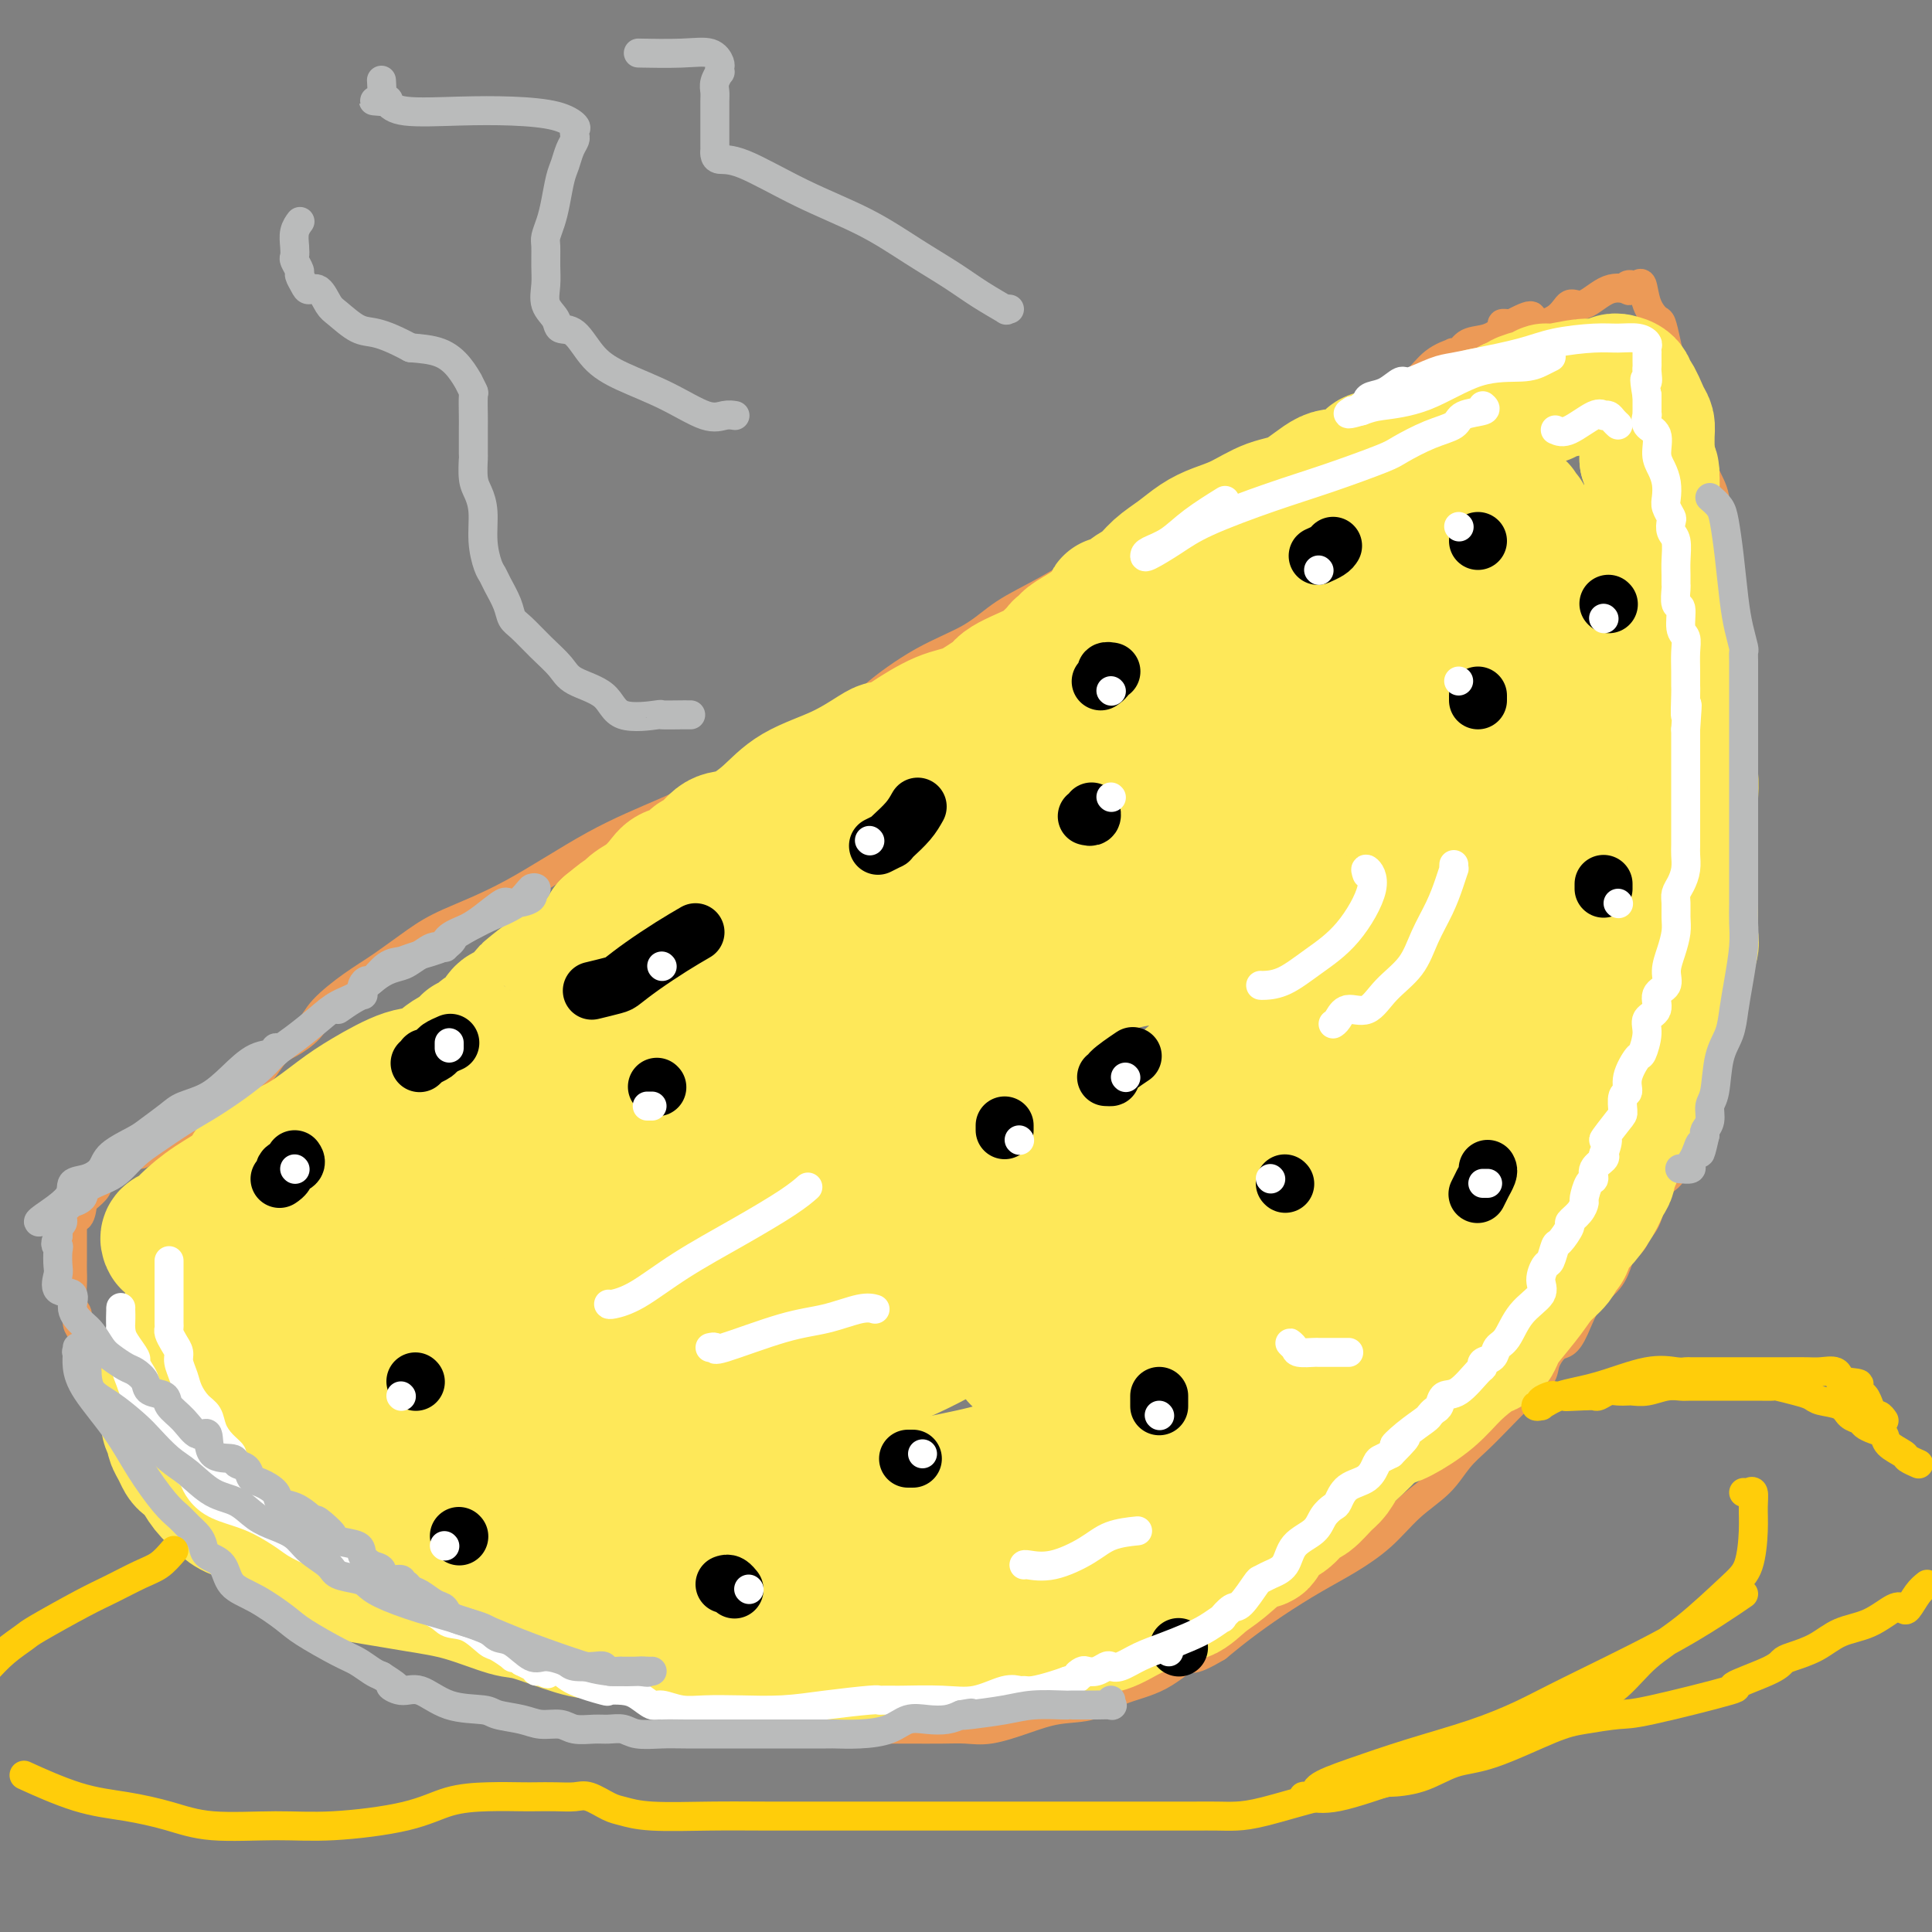<svg viewBox='0 0 400 400' version='1.1' xmlns='http://www.w3.org/2000/svg' xmlns:xlink='http://www.w3.org/1999/xlink'><rect x="0" y="0" width="400" height="400" fill="#808080" stroke="none"/><g fill='none' stroke='#EC9A57' stroke-width='6' stroke-linecap='round' stroke-linejoin='round'><path d='M52,225c-0.152,-0.306 -0.304,-0.612 0,-1c0.304,-0.388 1.065,-0.857 2,-2c0.935,-1.143 2.044,-2.959 3,-4c0.956,-1.041 1.758,-1.305 3,-2c1.242,-0.695 2.925,-1.820 4,-3c1.075,-1.180 1.541,-2.415 3,-4c1.459,-1.585 3.911,-3.521 6,-5c2.089,-1.479 3.816,-2.502 6,-4c2.184,-1.498 4.825,-3.473 7,-5c2.175,-1.527 3.882,-2.607 7,-4c3.118,-1.393 7.645,-3.098 13,-6c5.355,-2.902 11.538,-7.000 17,-10c5.462,-3.000 10.203,-4.901 15,-7c4.797,-2.099 9.648,-4.396 13,-6c3.352,-1.604 5.203,-2.516 8,-4c2.797,-1.484 6.540,-3.541 9,-5c2.460,-1.459 3.637,-2.321 5,-3c1.363,-0.679 2.913,-1.174 4,-2c1.087,-0.826 1.709,-1.982 4,-4c2.291,-2.018 6.249,-4.898 10,-7c3.751,-2.102 7.296,-3.428 10,-5c2.704,-1.572 4.568,-3.392 7,-5c2.432,-1.608 5.431,-3.006 9,-5c3.569,-1.994 7.706,-4.586 11,-7c3.294,-2.414 5.745,-4.650 10,-7c4.255,-2.350 10.316,-4.816 15,-7c4.684,-2.184 7.992,-4.088 11,-6c3.008,-1.912 5.717,-3.832 8,-5c2.283,-1.168 4.142,-1.584 6,-2'/><path d='M278,88c6.478,-3.511 2.672,-2.290 2,-2c-0.672,0.290 1.789,-0.352 3,-1c1.211,-0.648 1.173,-1.302 2,-2c0.827,-0.698 2.519,-1.441 4,-2c1.481,-0.559 2.750,-0.935 4,-2c1.250,-1.065 2.481,-2.819 4,-4c1.519,-1.181 3.325,-1.787 4,-2c0.675,-0.213 0.217,-0.031 0,0c-0.217,0.031 -0.194,-0.089 0,0c0.194,0.089 0.559,0.388 1,0c0.441,-0.388 0.959,-1.463 2,-2c1.041,-0.537 2.604,-0.536 4,-1c1.396,-0.464 2.626,-1.392 3,-2c0.374,-0.608 -0.106,-0.895 0,-1c0.106,-0.105 0.798,-0.028 1,0c0.202,0.028 -0.085,0.008 0,0c0.085,-0.008 0.543,-0.004 1,0'/><path d='M313,67c6.057,-3.240 3.701,-0.841 4,0c0.299,0.841 3.254,0.124 5,-1c1.746,-1.124 2.282,-2.654 3,-3c0.718,-0.346 1.617,0.492 3,0c1.383,-0.492 3.250,-2.314 5,-3c1.750,-0.686 3.382,-0.237 4,0c0.618,0.237 0.221,0.260 0,0c-0.221,-0.260 -0.266,-0.805 0,-1c0.266,-0.195 0.844,-0.040 1,0c0.156,0.040 -0.109,-0.034 0,0c0.109,0.034 0.592,0.178 1,0c0.408,-0.178 0.739,-0.678 1,0c0.261,0.678 0.451,2.533 1,4c0.549,1.467 1.456,2.547 2,3c0.544,0.453 0.724,0.278 1,1c0.276,0.722 0.649,2.340 1,4c0.351,1.660 0.682,3.363 1,4c0.318,0.637 0.624,0.210 1,1c0.376,0.790 0.822,2.797 1,4c0.178,1.203 0.089,1.601 0,2'/><path d='M348,82c1.700,4.022 1.952,2.576 2,3c0.048,0.424 -0.106,2.719 0,4c0.106,1.281 0.471,1.548 1,3c0.529,1.452 1.221,4.090 2,6c0.779,1.910 1.644,3.091 2,5c0.356,1.909 0.204,4.544 0,6c-0.204,1.456 -0.461,1.732 0,3c0.461,1.268 1.640,3.529 2,5c0.360,1.471 -0.100,2.154 0,4c0.100,1.846 0.759,4.857 1,7c0.241,2.143 0.065,3.420 0,5c-0.065,1.580 -0.017,3.465 0,5c0.017,1.535 0.005,2.720 0,4c-0.005,1.280 -0.001,2.656 0,4c0.001,1.344 0.000,2.655 0,4c-0.000,1.345 -0.000,2.722 0,4c0.000,1.278 0.000,2.455 0,4c-0.000,1.545 -0.000,3.458 0,5c0.000,1.542 0.001,2.715 0,4c-0.001,1.285 -0.002,2.683 0,4c0.002,1.317 0.007,2.553 0,4c-0.007,1.447 -0.026,3.104 0,5c0.026,1.896 0.098,4.030 0,6c-0.098,1.970 -0.364,3.777 -1,6c-0.636,2.223 -1.641,4.863 -2,7c-0.359,2.137 -0.072,3.771 0,5c0.072,1.229 -0.072,2.053 0,3c0.072,0.947 0.359,2.017 0,3c-0.359,0.983 -1.366,1.880 -2,3c-0.634,1.120 -0.895,2.463 -1,4c-0.105,1.537 -0.052,3.269 0,5'/><path d='M352,222c-1.124,5.906 -0.932,2.672 -1,2c-0.068,-0.672 -0.394,1.217 -1,3c-0.606,1.783 -1.493,3.461 -2,5c-0.507,1.539 -0.635,2.940 -1,4c-0.365,1.060 -0.966,1.778 -1,3c-0.034,1.222 0.501,2.946 0,4c-0.501,1.054 -2.036,1.438 -3,3c-0.964,1.562 -1.357,4.304 -2,6c-0.643,1.696 -1.535,2.348 -2,3c-0.465,0.652 -0.501,1.305 -1,2c-0.499,0.695 -1.460,1.432 -2,2c-0.540,0.568 -0.658,0.968 -1,2c-0.342,1.032 -0.906,2.694 -2,4c-1.094,1.306 -2.717,2.254 -4,4c-1.283,1.746 -2.225,4.290 -3,6c-0.775,1.710 -1.381,2.584 -2,3c-0.619,0.416 -1.250,0.372 -2,1c-0.750,0.628 -1.621,1.928 -2,3c-0.379,1.072 -0.268,1.916 -1,3c-0.732,1.084 -2.308,2.407 -4,4c-1.692,1.593 -3.501,3.456 -5,5c-1.499,1.544 -2.688,2.768 -4,4c-1.312,1.232 -2.747,2.472 -4,4c-1.253,1.528 -2.324,3.345 -4,5c-1.676,1.655 -3.958,3.148 -6,5c-2.042,1.852 -3.844,4.063 -6,6c-2.156,1.937 -4.666,3.599 -7,5c-2.334,1.401 -4.492,2.540 -7,4c-2.508,1.460 -5.368,3.239 -8,5c-2.632,1.761 -5.038,3.503 -7,5c-1.962,1.497 -3.481,2.748 -5,4'/><path d='M252,341c-6.365,3.805 -5.278,1.817 -6,2c-0.722,0.183 -3.254,2.538 -6,4c-2.746,1.462 -5.707,2.031 -8,3c-2.293,0.969 -3.918,2.336 -6,3c-2.082,0.664 -4.620,0.623 -7,1c-2.380,0.377 -4.601,1.173 -7,2c-2.399,0.827 -4.974,1.686 -7,2c-2.026,0.314 -3.502,0.084 -5,0c-1.498,-0.084 -3.016,-0.023 -5,0c-1.984,0.023 -4.433,0.006 -7,0c-2.567,-0.006 -5.252,-0.002 -7,0c-1.748,0.002 -2.560,0.002 -4,0c-1.440,-0.002 -3.509,-0.007 -5,0c-1.491,0.007 -2.403,0.024 -4,0c-1.597,-0.024 -3.879,-0.089 -6,0c-2.121,0.089 -4.082,0.334 -6,0c-1.918,-0.334 -3.792,-1.245 -6,-2c-2.208,-0.755 -4.748,-1.352 -7,-2c-2.252,-0.648 -4.215,-1.347 -6,-2c-1.785,-0.653 -3.393,-1.258 -6,-2c-2.607,-0.742 -6.215,-1.619 -9,-2c-2.785,-0.381 -4.749,-0.266 -7,-1c-2.251,-0.734 -4.790,-2.317 -7,-3c-2.210,-0.683 -4.093,-0.467 -6,-1c-1.907,-0.533 -3.840,-1.817 -6,-3c-2.160,-1.183 -4.549,-2.266 -7,-3c-2.451,-0.734 -4.966,-1.119 -7,-2c-2.034,-0.881 -3.586,-2.257 -5,-3c-1.414,-0.743 -2.688,-0.854 -4,-1c-1.312,-0.146 -2.660,-0.327 -4,-1c-1.340,-0.673 -2.670,-1.836 -4,-3'/><path d='M65,327c-6.384,-2.544 -3.844,-0.904 -4,-1c-0.156,-0.096 -3.009,-1.926 -5,-3c-1.991,-1.074 -3.122,-1.390 -4,-2c-0.878,-0.610 -1.504,-1.514 -2,-2c-0.496,-0.486 -0.864,-0.554 -2,-1c-1.136,-0.446 -3.041,-1.271 -4,-2c-0.959,-0.729 -0.970,-1.363 -2,-2c-1.030,-0.637 -3.077,-1.276 -4,-2c-0.923,-0.724 -0.723,-1.533 -1,-2c-0.277,-0.467 -1.033,-0.591 -2,-1c-0.967,-0.409 -2.145,-1.101 -3,-2c-0.855,-0.899 -1.386,-2.004 -2,-3c-0.614,-0.996 -1.313,-1.883 -2,-3c-0.687,-1.117 -1.364,-2.463 -2,-4c-0.636,-1.537 -1.231,-3.266 -2,-4c-0.769,-0.734 -1.712,-0.475 -2,-1c-0.288,-0.525 0.077,-1.834 0,-3c-0.077,-1.166 -0.598,-2.189 -1,-3c-0.402,-0.811 -0.686,-1.410 -1,-2c-0.314,-0.590 -0.657,-1.170 -1,-2c-0.343,-0.830 -0.684,-1.911 -1,-3c-0.316,-1.089 -0.606,-2.185 -1,-3c-0.394,-0.815 -0.890,-1.349 -1,-2c-0.110,-0.651 0.167,-1.420 0,-2c-0.167,-0.580 -0.777,-0.969 -1,-2c-0.223,-1.031 -0.060,-2.702 0,-4c0.060,-1.298 0.016,-2.224 0,-3c-0.016,-0.776 -0.004,-1.404 0,-2c0.004,-0.596 0.001,-1.160 0,-2c-0.001,-0.840 -0.000,-1.954 0,-3c0.000,-1.046 0.000,-2.023 0,-3'/><path d='M15,253c-0.146,-3.677 0.490,-1.370 1,-1c0.510,0.370 0.893,-1.198 1,-2c0.107,-0.802 -0.063,-0.837 0,-1c0.063,-0.163 0.358,-0.454 1,-1c0.642,-0.546 1.629,-1.347 2,-2c0.371,-0.653 0.124,-1.157 1,-2c0.876,-0.843 2.875,-2.025 4,-3c1.125,-0.975 1.377,-1.743 2,-2c0.623,-0.257 1.616,-0.004 2,0c0.384,0.004 0.159,-0.241 2,-1c1.841,-0.759 5.750,-2.032 7,-3c1.250,-0.968 -0.158,-1.632 0,-2c0.158,-0.368 1.883,-0.442 3,-1c1.117,-0.558 1.627,-1.601 2,-2c0.373,-0.399 0.610,-0.152 1,0c0.390,0.152 0.933,0.211 1,0c0.067,-0.211 -0.342,-0.691 0,-1c0.342,-0.309 1.437,-0.447 2,-1c0.563,-0.553 0.596,-1.521 1,-2c0.404,-0.479 1.180,-0.468 2,-1c0.820,-0.532 1.684,-1.606 2,-2c0.316,-0.394 0.085,-0.106 0,0c-0.085,0.106 -0.024,0.030 0,0c0.024,-0.030 0.012,-0.015 0,0'/></g>
<g fill='none' stroke='#FEE859' stroke-width='28' stroke-linecap='round' stroke-linejoin='round'><path d='M35,257c-0.194,-0.345 -0.389,-0.689 0,-1c0.389,-0.311 1.360,-0.588 2,-1c0.640,-0.412 0.948,-0.960 2,-2c1.052,-1.040 2.849,-2.571 5,-4c2.151,-1.429 4.656,-2.754 6,-4c1.344,-1.246 1.527,-2.413 2,-3c0.473,-0.587 1.235,-0.596 2,-1c0.765,-0.404 1.534,-1.205 3,-2c1.466,-0.795 3.631,-1.583 6,-3c2.369,-1.417 4.943,-3.461 7,-5c2.057,-1.539 3.596,-2.573 6,-4c2.404,-1.427 5.673,-3.248 8,-4c2.327,-0.752 3.712,-0.434 5,-1c1.288,-0.566 2.481,-2.015 4,-3c1.519,-0.985 3.366,-1.504 4,-2c0.634,-0.496 0.057,-0.967 0,-1c-0.057,-0.033 0.406,0.372 1,0c0.594,-0.372 1.319,-1.522 2,-2c0.681,-0.478 1.318,-0.283 2,-1c0.682,-0.717 1.410,-2.346 2,-3c0.590,-0.654 1.041,-0.334 2,-1c0.959,-0.666 2.427,-2.320 3,-3c0.573,-0.680 0.250,-0.387 1,-1c0.750,-0.613 2.572,-2.133 4,-3c1.428,-0.867 2.461,-1.079 4,-2c1.539,-0.921 3.582,-2.549 5,-4c1.418,-1.451 2.209,-2.726 3,-4'/><path d='M126,192c5.082,-4.221 3.286,-2.273 3,-2c-0.286,0.273 0.938,-1.130 2,-2c1.062,-0.870 1.961,-1.207 3,-2c1.039,-0.793 2.217,-2.041 3,-3c0.783,-0.959 1.171,-1.627 2,-2c0.829,-0.373 2.099,-0.451 3,-1c0.901,-0.549 1.433,-1.570 2,-2c0.567,-0.430 1.169,-0.271 2,-1c0.831,-0.729 1.893,-2.346 3,-3c1.107,-0.654 2.261,-0.343 4,-1c1.739,-0.657 4.062,-2.281 6,-4c1.938,-1.719 3.489,-3.533 6,-5c2.511,-1.467 5.982,-2.588 9,-4c3.018,-1.412 5.585,-3.114 7,-4c1.415,-0.886 1.679,-0.955 2,-1c0.321,-0.045 0.699,-0.065 1,0c0.301,0.065 0.525,0.216 1,0c0.475,-0.216 1.199,-0.799 3,-2c1.801,-1.201 4.677,-3.020 7,-4c2.323,-0.980 4.093,-1.120 6,-2c1.907,-0.880 3.953,-2.501 5,-3c1.047,-0.499 1.096,0.123 1,0c-0.096,-0.123 -0.339,-0.989 1,-2c1.339,-1.011 4.258,-2.165 6,-3c1.742,-0.835 2.307,-1.350 3,-2c0.693,-0.650 1.514,-1.434 2,-2c0.486,-0.566 0.635,-0.915 1,-1c0.365,-0.085 0.944,0.092 1,0c0.056,-0.092 -0.413,-0.455 0,-1c0.413,-0.545 1.706,-1.273 3,-2'/><path d='M224,131c3.761,-2.554 1.664,-0.939 2,-1c0.336,-0.061 3.104,-1.797 4,-3c0.896,-1.203 -0.081,-1.872 0,-2c0.081,-0.128 1.221,0.286 2,0c0.779,-0.286 1.198,-1.274 2,-2c0.802,-0.726 1.988,-1.192 3,-2c1.012,-0.808 1.851,-1.958 3,-3c1.149,-1.042 2.609,-1.974 4,-3c1.391,-1.026 2.712,-2.145 4,-3c1.288,-0.855 2.543,-1.446 4,-2c1.457,-0.554 3.116,-1.073 5,-2c1.884,-0.927 3.994,-2.263 6,-3c2.006,-0.737 3.907,-0.875 6,-2c2.093,-1.125 4.378,-3.239 6,-4c1.622,-0.761 2.580,-0.170 4,0c1.420,0.170 3.303,-0.080 4,-1c0.697,-0.920 0.209,-2.508 1,-3c0.791,-0.492 2.861,0.114 4,0c1.139,-0.114 1.348,-0.947 3,-2c1.652,-1.053 4.745,-2.324 7,-3c2.255,-0.676 3.670,-0.755 5,-1c1.330,-0.245 2.576,-0.654 3,-1c0.424,-0.346 0.027,-0.629 0,-1c-0.027,-0.371 0.316,-0.830 1,-1c0.684,-0.170 1.708,-0.051 2,0c0.292,0.051 -0.149,0.034 0,0c0.149,-0.034 0.886,-0.086 1,0c0.114,0.086 -0.396,0.310 0,0c0.396,-0.310 1.698,-1.155 3,-2'/><path d='M313,84c10.209,-4.344 3.232,-1.203 1,0c-2.232,1.203 0.282,0.467 1,0c0.718,-0.467 -0.358,-0.665 0,-1c0.358,-0.335 2.151,-0.807 3,-1c0.849,-0.193 0.754,-0.108 1,0c0.246,0.108 0.832,0.240 1,0c0.168,-0.240 -0.082,-0.853 0,-1c0.082,-0.147 0.496,0.171 2,0c1.504,-0.171 4.100,-0.831 6,-1c1.900,-0.169 3.105,0.152 4,0c0.895,-0.152 1.479,-0.778 2,-1c0.521,-0.222 0.979,-0.039 1,0c0.021,0.039 -0.394,-0.067 0,0c0.394,0.067 1.598,0.308 2,1c0.402,0.692 0.003,1.837 0,2c-0.003,0.163 0.392,-0.654 1,0c0.608,0.654 1.431,2.780 2,4c0.569,1.220 0.884,1.533 1,2c0.116,0.467 0.031,1.087 0,2c-0.031,0.913 -0.009,2.118 0,3c0.009,0.882 0.004,1.441 0,2'/><path d='M341,95c1.146,3.004 1.010,2.515 1,3c-0.010,0.485 0.106,1.943 0,3c-0.106,1.057 -0.435,1.714 0,3c0.435,1.286 1.632,3.202 2,4c0.368,0.798 -0.094,0.477 0,1c0.094,0.523 0.743,1.891 1,3c0.257,1.109 0.122,1.959 0,3c-0.122,1.041 -0.229,2.272 0,3c0.229,0.728 0.796,0.952 1,2c0.204,1.048 0.045,2.920 0,4c-0.045,1.080 0.026,1.368 0,2c-0.026,0.632 -0.147,1.607 0,3c0.147,1.393 0.561,3.203 1,5c0.439,1.797 0.901,3.579 1,5c0.099,1.421 -0.166,2.480 0,4c0.166,1.520 0.762,3.500 1,5c0.238,1.500 0.116,2.518 0,4c-0.116,1.482 -0.227,3.426 0,5c0.227,1.574 0.793,2.779 1,4c0.207,1.221 0.055,2.460 0,4c-0.055,1.540 -0.015,3.381 0,5c0.015,1.619 0.004,3.016 0,4c-0.004,0.984 -0.001,1.554 0,3c0.001,1.446 -0.000,3.767 0,6c0.000,2.233 0.002,4.379 0,6c-0.002,1.621 -0.006,2.719 0,3c0.006,0.281 0.022,-0.255 0,0c-0.022,0.255 -0.083,1.299 0,2c0.083,0.701 0.309,1.057 0,2c-0.309,0.943 -1.155,2.471 -2,4'/><path d='M348,200c-0.248,6.243 0.131,2.350 0,2c-0.131,-0.350 -0.773,2.842 -1,5c-0.227,2.158 -0.038,3.283 -1,5c-0.962,1.717 -3.073,4.025 -4,6c-0.927,1.975 -0.669,3.617 -1,5c-0.331,1.383 -1.250,2.507 -2,4c-0.750,1.493 -1.329,3.355 -2,5c-0.671,1.645 -1.433,3.074 -2,4c-0.567,0.926 -0.939,1.349 -1,2c-0.061,0.651 0.189,1.531 0,2c-0.189,0.469 -0.817,0.528 -1,1c-0.183,0.472 0.077,1.357 0,2c-0.077,0.643 -0.493,1.045 -1,2c-0.507,0.955 -1.106,2.465 -2,4c-0.894,1.535 -2.083,3.096 -3,4c-0.917,0.904 -1.561,1.151 -2,2c-0.439,0.849 -0.672,2.301 -1,3c-0.328,0.699 -0.753,0.645 -1,1c-0.247,0.355 -0.318,1.120 -1,2c-0.682,0.880 -1.975,1.876 -3,3c-1.025,1.124 -1.781,2.377 -3,4c-1.219,1.623 -2.900,3.615 -4,5c-1.100,1.385 -1.619,2.162 -2,3c-0.381,0.838 -0.625,1.738 -1,2c-0.375,0.262 -0.881,-0.115 -1,0c-0.119,0.115 0.148,0.721 0,1c-0.148,0.279 -0.711,0.232 -2,1c-1.289,0.768 -3.304,2.350 -5,4c-1.696,1.650 -3.072,3.367 -5,5c-1.928,1.633 -4.408,3.181 -6,4c-1.592,0.819 -2.296,0.910 -3,1'/><path d='M287,294c-3.751,2.750 -1.627,0.626 -1,0c0.627,-0.626 -0.241,0.245 -1,1c-0.759,0.755 -1.410,1.394 -2,2c-0.590,0.606 -1.121,1.179 -2,2c-0.879,0.821 -2.107,1.892 -3,3c-0.893,1.108 -1.449,2.255 -2,3c-0.551,0.745 -1.095,1.088 -2,2c-0.905,0.912 -2.170,2.394 -3,3c-0.830,0.606 -1.226,0.338 -2,1c-0.774,0.662 -1.927,2.255 -3,3c-1.073,0.745 -2.065,0.643 -3,1c-0.935,0.357 -1.814,1.172 -2,2c-0.186,0.828 0.320,1.670 0,2c-0.320,0.330 -1.465,0.149 -3,1c-1.535,0.851 -3.460,2.733 -5,4c-1.540,1.267 -2.696,1.920 -4,3c-1.304,1.080 -2.758,2.587 -4,3c-1.242,0.413 -2.274,-0.269 -3,0c-0.726,0.269 -1.148,1.487 -2,2c-0.852,0.513 -2.136,0.320 -4,1c-1.864,0.680 -4.308,2.233 -6,3c-1.692,0.767 -2.631,0.749 -4,1c-1.369,0.251 -3.167,0.773 -4,1c-0.833,0.227 -0.702,0.159 -1,0c-0.298,-0.159 -1.027,-0.411 -2,0c-0.973,0.411 -2.191,1.483 -4,2c-1.809,0.517 -4.208,0.478 -7,1c-2.792,0.522 -5.975,1.604 -9,2c-3.025,0.396 -5.891,0.107 -8,0c-2.109,-0.107 -3.460,-0.030 -5,0c-1.540,0.030 -3.270,0.015 -5,0'/><path d='M181,343c-5.930,0.473 -3.755,0.157 -4,0c-0.245,-0.157 -2.909,-0.154 -6,0c-3.091,0.154 -6.609,0.458 -9,0c-2.391,-0.458 -3.657,-1.679 -7,-2c-3.343,-0.321 -8.765,0.257 -13,0c-4.235,-0.257 -7.282,-1.348 -10,-2c-2.718,-0.652 -5.105,-0.864 -7,-1c-1.895,-0.136 -3.298,-0.196 -6,-1c-2.702,-0.804 -6.702,-2.351 -9,-3c-2.298,-0.649 -2.893,-0.398 -5,-1c-2.107,-0.602 -5.725,-2.056 -9,-3c-3.275,-0.944 -6.208,-1.379 -10,-2c-3.792,-0.621 -8.445,-1.430 -12,-2c-3.555,-0.570 -6.013,-0.901 -8,-2c-1.987,-1.099 -3.504,-2.965 -5,-4c-1.496,-1.035 -2.971,-1.239 -4,-2c-1.029,-0.761 -1.612,-2.080 -3,-3c-1.388,-0.920 -3.580,-1.441 -5,-2c-1.420,-0.559 -2.068,-1.157 -3,-2c-0.932,-0.843 -2.147,-1.930 -3,-3c-0.853,-1.070 -1.343,-2.122 -2,-3c-0.657,-0.878 -1.482,-1.582 -2,-2c-0.518,-0.418 -0.731,-0.549 -1,-1c-0.269,-0.451 -0.594,-1.222 -1,-2c-0.406,-0.778 -0.893,-1.564 -1,-2c-0.107,-0.436 0.167,-0.522 0,-1c-0.167,-0.478 -0.774,-1.349 -1,-2c-0.226,-0.651 -0.071,-1.082 0,-2c0.071,-0.918 0.058,-2.324 0,-4c-0.058,-1.676 -0.159,-3.622 0,-5c0.159,-1.378 0.580,-2.189 1,-3'/><path d='M36,281c0.318,-2.352 0.613,-2.232 1,-3c0.387,-0.768 0.868,-2.423 1,-3c0.132,-0.577 -0.083,-0.075 0,0c0.083,0.075 0.466,-0.278 1,-1c0.534,-0.722 1.221,-1.814 2,-3c0.779,-1.186 1.649,-2.465 3,-4c1.351,-1.535 3.181,-3.326 5,-5c1.819,-1.674 3.625,-3.231 5,-4c1.375,-0.769 2.318,-0.752 3,-1c0.682,-0.248 1.104,-0.762 2,-2c0.896,-1.238 2.267,-3.199 4,-5c1.733,-1.801 3.829,-3.442 6,-5c2.171,-1.558 4.416,-3.034 7,-5c2.584,-1.966 5.506,-4.422 8,-6c2.494,-1.578 4.560,-2.276 6,-3c1.440,-0.724 2.252,-1.472 3,-2c0.748,-0.528 1.430,-0.837 2,-1c0.570,-0.163 1.026,-0.182 2,-1c0.974,-0.818 2.466,-2.436 4,-3c1.534,-0.564 3.111,-0.075 5,-1c1.889,-0.925 4.090,-3.265 6,-5c1.910,-1.735 3.530,-2.867 5,-4c1.470,-1.133 2.790,-2.267 4,-3c1.210,-0.733 2.308,-1.063 4,-2c1.692,-0.937 3.977,-2.479 6,-4c2.023,-1.521 3.786,-3.019 6,-5c2.214,-1.981 4.881,-4.445 7,-6c2.119,-1.555 3.692,-2.200 6,-4c2.308,-1.800 5.352,-4.754 8,-7c2.648,-2.246 4.899,-3.785 7,-5c2.101,-1.215 4.050,-2.108 6,-3'/><path d='M171,175c10.659,-7.928 4.806,-3.747 4,-3c-0.806,0.747 3.434,-1.939 6,-4c2.566,-2.061 3.459,-3.495 5,-5c1.541,-1.505 3.732,-3.080 5,-4c1.268,-0.920 1.613,-1.185 3,-2c1.387,-0.815 3.817,-2.180 5,-3c1.183,-0.820 1.120,-1.096 2,-2c0.880,-0.904 2.702,-2.437 4,-3c1.298,-0.563 2.073,-0.157 3,-1c0.927,-0.843 2.005,-2.934 3,-4c0.995,-1.066 1.906,-1.107 4,-2c2.094,-0.893 5.372,-2.638 8,-4c2.628,-1.362 4.606,-2.342 7,-4c2.394,-1.658 5.205,-3.994 7,-5c1.795,-1.006 2.573,-0.682 4,-1c1.427,-0.318 3.503,-1.277 5,-2c1.497,-0.723 2.414,-1.210 4,-2c1.586,-0.790 3.842,-1.883 6,-3c2.158,-1.117 4.219,-2.256 8,-4c3.781,-1.744 9.282,-4.092 13,-5c3.718,-0.908 5.652,-0.377 8,-1c2.348,-0.623 5.109,-2.402 8,-3c2.891,-0.598 5.913,-0.017 8,0c2.087,0.017 3.238,-0.531 4,-1c0.762,-0.469 1.135,-0.858 1,-1c-0.135,-0.142 -0.778,-0.038 0,0c0.778,0.038 2.979,0.010 4,0c1.021,-0.010 0.863,-0.003 1,0c0.137,0.003 0.568,0.001 1,0'/><path d='M312,106c5.236,-0.994 0.825,-0.479 0,0c-0.825,0.479 1.937,0.923 3,1c1.063,0.077 0.428,-0.212 1,1c0.572,1.212 2.350,3.924 3,5c0.650,1.076 0.173,0.516 0,1c-0.173,0.484 -0.042,2.013 0,3c0.042,0.987 -0.004,1.431 0,2c0.004,0.569 0.057,1.263 0,2c-0.057,0.737 -0.226,1.517 0,3c0.226,1.483 0.845,3.668 1,5c0.155,1.332 -0.156,1.812 0,3c0.156,1.188 0.777,3.083 1,4c0.223,0.917 0.046,0.856 0,1c-0.046,0.144 0.039,0.492 0,1c-0.039,0.508 -0.203,1.178 0,2c0.203,0.822 0.772,1.798 1,3c0.228,1.202 0.114,2.629 0,4c-0.114,1.371 -0.227,2.686 0,4c0.227,1.314 0.793,2.628 1,4c0.207,1.372 0.056,2.802 0,4c-0.056,1.198 -0.015,2.165 0,3c0.015,0.835 0.005,1.540 0,3c-0.005,1.460 -0.005,3.677 0,5c0.005,1.323 0.015,1.754 0,4c-0.015,2.246 -0.053,6.308 0,9c0.053,2.692 0.199,4.014 0,5c-0.199,0.986 -0.744,1.637 -1,3c-0.256,1.363 -0.223,3.437 0,5c0.223,1.563 0.637,2.613 0,4c-0.637,1.387 -2.325,3.111 -3,5c-0.675,1.889 -0.338,3.945 0,6'/><path d='M319,211c-0.969,10.035 -1.390,7.123 -2,7c-0.610,-0.123 -1.409,2.543 -2,5c-0.591,2.457 -0.972,4.705 -1,6c-0.028,1.295 0.299,1.636 0,3c-0.299,1.364 -1.225,3.750 -2,6c-0.775,2.250 -1.400,4.364 -2,6c-0.600,1.636 -1.174,2.793 -2,5c-0.826,2.207 -1.903,5.464 -3,8c-1.097,2.536 -2.214,4.351 -3,6c-0.786,1.649 -1.240,3.133 -2,5c-0.760,1.867 -1.825,4.118 -3,6c-1.175,1.882 -2.460,3.397 -4,5c-1.540,1.603 -3.337,3.295 -5,5c-1.663,1.705 -3.194,3.423 -5,5c-1.806,1.577 -3.888,3.011 -6,5c-2.112,1.989 -4.255,4.532 -6,6c-1.745,1.468 -3.093,1.861 -5,3c-1.907,1.139 -4.373,3.026 -6,4c-1.627,0.974 -2.416,1.036 -4,2c-1.584,0.964 -3.962,2.829 -6,4c-2.038,1.171 -3.736,1.647 -7,3c-3.264,1.353 -8.093,3.583 -12,5c-3.907,1.417 -6.891,2.022 -10,3c-3.109,0.978 -6.341,2.329 -9,3c-2.659,0.671 -4.743,0.663 -7,1c-2.257,0.337 -4.686,1.018 -7,2c-2.314,0.982 -4.512,2.263 -8,3c-3.488,0.737 -8.265,0.930 -11,1c-2.735,0.070 -3.429,0.019 -5,0c-1.571,-0.019 -4.020,-0.005 -6,0c-1.980,0.005 -3.490,0.003 -5,0'/><path d='M163,334c-5.388,-0.070 -5.357,-0.747 -7,-1c-1.643,-0.253 -4.960,-0.084 -9,0c-4.040,0.084 -8.805,0.081 -12,0c-3.195,-0.081 -4.821,-0.242 -8,-1c-3.179,-0.758 -7.911,-2.113 -11,-3c-3.089,-0.887 -4.537,-1.306 -6,-2c-1.463,-0.694 -2.943,-1.662 -4,-3c-1.057,-1.338 -1.693,-3.045 -3,-4c-1.307,-0.955 -3.285,-1.158 -5,-2c-1.715,-0.842 -3.167,-2.321 -5,-3c-1.833,-0.679 -4.045,-0.556 -5,-1c-0.955,-0.444 -0.651,-1.456 -1,-2c-0.349,-0.544 -1.350,-0.620 -2,-1c-0.650,-0.380 -0.948,-1.063 -2,-2c-1.052,-0.937 -2.856,-2.129 -4,-3c-1.144,-0.871 -1.627,-1.422 -2,-2c-0.373,-0.578 -0.636,-1.182 -1,-2c-0.364,-0.818 -0.829,-1.851 -1,-3c-0.171,-1.149 -0.046,-2.415 0,-4c0.046,-1.585 0.015,-3.491 0,-5c-0.015,-1.509 -0.014,-2.623 0,-4c0.014,-1.377 0.041,-3.017 1,-5c0.959,-1.983 2.850,-4.310 4,-6c1.150,-1.690 1.558,-2.745 2,-4c0.442,-1.255 0.917,-2.712 2,-4c1.083,-1.288 2.774,-2.409 4,-4c1.226,-1.591 1.989,-3.653 3,-5c1.011,-1.347 2.271,-1.980 4,-4c1.729,-2.020 3.927,-5.429 6,-8c2.073,-2.571 4.021,-4.306 6,-6c1.979,-1.694 3.990,-3.347 6,-5'/><path d='M113,235c4.464,-4.413 4.625,-3.946 6,-6c1.375,-2.054 3.963,-6.628 6,-9c2.037,-2.372 3.521,-2.543 8,-6c4.479,-3.457 11.951,-10.201 16,-14c4.049,-3.799 4.674,-4.652 8,-7c3.326,-2.348 9.354,-6.189 14,-9c4.646,-2.811 7.910,-4.590 11,-7c3.090,-2.410 6.007,-5.449 9,-7c2.993,-1.551 6.063,-1.615 9,-3c2.937,-1.385 5.742,-4.093 8,-6c2.258,-1.907 3.968,-3.013 6,-4c2.032,-0.987 4.384,-1.853 7,-3c2.616,-1.147 5.495,-2.574 8,-4c2.505,-1.426 4.636,-2.852 7,-4c2.364,-1.148 4.961,-2.017 7,-3c2.039,-0.983 3.518,-2.080 5,-3c1.482,-0.920 2.965,-1.662 4,-2c1.035,-0.338 1.621,-0.272 3,-1c1.379,-0.728 3.551,-2.252 5,-3c1.449,-0.748 2.176,-0.722 3,-1c0.824,-0.278 1.743,-0.859 3,-1c1.257,-0.141 2.850,0.158 4,0c1.150,-0.158 1.858,-0.775 2,-1c0.142,-0.225 -0.281,-0.060 0,0c0.281,0.060 1.265,0.014 2,0c0.735,-0.014 1.222,0.003 2,0c0.778,-0.003 1.847,-0.026 3,0c1.153,0.026 2.392,0.100 3,0c0.608,-0.100 0.587,-0.373 1,0c0.413,0.373 1.261,1.392 2,2c0.739,0.608 1.370,0.804 2,1'/><path d='M287,134c2.425,0.667 1.987,0.834 2,1c0.013,0.166 0.476,0.332 1,1c0.524,0.668 1.109,1.838 2,3c0.891,1.162 2.087,2.316 3,4c0.913,1.684 1.541,3.899 2,5c0.459,1.101 0.748,1.090 1,2c0.252,0.910 0.467,2.742 1,4c0.533,1.258 1.382,1.943 2,3c0.618,1.057 1.003,2.487 1,4c-0.003,1.513 -0.393,3.111 0,5c0.393,1.889 1.570,4.070 2,7c0.430,2.930 0.115,6.610 0,9c-0.115,2.390 -0.029,3.491 0,5c0.029,1.509 0.002,3.427 0,5c-0.002,1.573 0.022,2.800 0,4c-0.022,1.200 -0.089,2.373 0,4c0.089,1.627 0.335,3.709 0,6c-0.335,2.291 -1.252,4.793 -2,7c-0.748,2.207 -1.326,4.121 -2,6c-0.674,1.879 -1.444,3.723 -2,5c-0.556,1.277 -0.897,1.988 -1,3c-0.103,1.012 0.030,2.326 0,4c-0.030,1.674 -0.225,3.707 -1,5c-0.775,1.293 -2.129,1.845 -4,4c-1.871,2.155 -4.260,5.913 -6,8c-1.740,2.087 -2.831,2.505 -4,4c-1.169,1.495 -2.415,4.069 -4,6c-1.585,1.931 -3.507,3.219 -5,5c-1.493,1.781 -2.556,4.057 -4,6c-1.444,1.943 -3.270,3.555 -5,5c-1.730,1.445 -3.365,2.722 -5,4'/><path d='M259,278c-6.623,7.050 -4.680,3.677 -5,3c-0.320,-0.677 -2.903,1.344 -5,3c-2.097,1.656 -3.709,2.946 -6,4c-2.291,1.054 -5.260,1.871 -8,3c-2.740,1.129 -5.251,2.570 -8,4c-2.749,1.430 -5.737,2.849 -8,4c-2.263,1.151 -3.800,2.035 -6,3c-2.200,0.965 -5.062,2.010 -9,3c-3.938,0.990 -8.953,1.926 -14,3c-5.047,1.074 -10.126,2.288 -15,3c-4.874,0.712 -9.543,0.924 -12,1c-2.457,0.076 -2.703,0.016 -3,0c-0.297,-0.016 -0.645,0.012 -1,0c-0.355,-0.012 -0.718,-0.065 -2,0c-1.282,0.065 -3.484,0.249 -5,0c-1.516,-0.249 -2.347,-0.932 -6,-2c-3.653,-1.068 -10.130,-2.523 -14,-3c-3.870,-0.477 -5.133,0.022 -7,0c-1.867,-0.022 -4.337,-0.565 -6,-1c-1.663,-0.435 -2.519,-0.760 -3,-1c-0.481,-0.240 -0.587,-0.394 -1,-1c-0.413,-0.606 -1.133,-1.665 -2,-2c-0.867,-0.335 -1.882,0.054 -3,-1c-1.118,-1.054 -2.339,-3.550 -3,-5c-0.661,-1.450 -0.760,-1.855 -1,-3c-0.240,-1.145 -0.620,-3.032 -1,-5c-0.380,-1.968 -0.759,-4.019 -1,-6c-0.241,-1.981 -0.343,-3.892 0,-6c0.343,-2.108 1.131,-4.414 2,-8c0.869,-3.586 1.820,-8.453 4,-13c2.180,-4.547 5.590,-8.773 9,-13'/><path d='M119,242c3.387,-3.858 7.356,-7.003 11,-10c3.644,-2.997 6.964,-5.846 10,-9c3.036,-3.154 5.787,-6.614 8,-9c2.213,-2.386 3.888,-3.696 6,-5c2.112,-1.304 4.662,-2.600 7,-4c2.338,-1.400 4.465,-2.904 7,-5c2.535,-2.096 5.477,-4.784 8,-6c2.523,-1.216 4.628,-0.961 7,-2c2.372,-1.039 5.011,-3.373 7,-5c1.989,-1.627 3.329,-2.548 5,-4c1.671,-1.452 3.674,-3.434 6,-5c2.326,-1.566 4.977,-2.717 7,-4c2.023,-1.283 3.420,-2.698 6,-4c2.580,-1.302 6.344,-2.493 10,-4c3.656,-1.507 7.206,-3.332 11,-5c3.794,-1.668 7.833,-3.179 12,-4c4.167,-0.821 8.461,-0.952 11,-1c2.539,-0.048 3.323,-0.013 4,0c0.677,0.013 1.249,0.003 2,0c0.751,-0.003 1.683,-0.000 2,0c0.317,0.000 0.021,-0.002 0,0c-0.021,0.002 0.235,0.010 1,0c0.765,-0.010 2.040,-0.036 3,0c0.960,0.036 1.606,0.134 3,1c1.394,0.866 3.537,2.501 5,4c1.463,1.499 2.247,2.862 3,5c0.753,2.138 1.475,5.051 2,8c0.525,2.949 0.852,5.935 1,9c0.148,3.065 0.117,6.210 0,10c-0.117,3.790 -0.319,8.226 -1,12c-0.681,3.774 -1.840,6.887 -3,10'/><path d='M280,215c-1.237,4.881 -2.328,6.083 -4,8c-1.672,1.917 -3.923,4.548 -6,7c-2.077,2.452 -3.978,4.726 -8,8c-4.022,3.274 -10.165,7.549 -15,11c-4.835,3.451 -8.360,6.076 -12,8c-3.640,1.924 -7.393,3.145 -12,5c-4.607,1.855 -10.067,4.343 -15,7c-4.933,2.657 -9.339,5.483 -14,8c-4.661,2.517 -9.577,4.727 -16,7c-6.423,2.273 -14.353,4.611 -20,6c-5.647,1.389 -9.011,1.830 -12,2c-2.989,0.170 -5.603,0.069 -8,0c-2.397,-0.069 -4.576,-0.108 -6,0c-1.424,0.108 -2.092,0.361 -3,0c-0.908,-0.361 -2.054,-1.336 -3,-2c-0.946,-0.664 -1.691,-1.018 -3,-2c-1.309,-0.982 -3.181,-2.591 -4,-4c-0.819,-1.409 -0.586,-2.617 -1,-4c-0.414,-1.383 -1.474,-2.943 -2,-5c-0.526,-2.057 -0.517,-4.613 0,-7c0.517,-2.387 1.541,-4.605 4,-9c2.459,-4.395 6.355,-10.967 12,-17c5.645,-6.033 13.041,-11.529 20,-17c6.959,-5.471 13.480,-10.918 20,-16c6.520,-5.082 13.039,-9.798 18,-13c4.961,-3.202 8.365,-4.888 11,-7c2.635,-2.112 4.502,-4.649 7,-6c2.498,-1.351 5.628,-1.517 8,-2c2.372,-0.483 3.985,-1.284 7,-2c3.015,-0.716 7.433,-1.347 11,-2c3.567,-0.653 6.284,-1.326 9,-2'/><path d='M243,175c6.965,-1.468 6.878,-1.137 8,-1c1.122,0.137 3.452,0.082 5,0c1.548,-0.082 2.312,-0.190 3,0c0.688,0.190 1.299,0.676 2,1c0.701,0.324 1.494,0.484 2,1c0.506,0.516 0.727,1.386 1,2c0.273,0.614 0.600,0.970 1,2c0.400,1.030 0.875,2.732 1,5c0.125,2.268 -0.099,5.100 0,9c0.099,3.900 0.520,8.867 0,14c-0.520,5.133 -1.979,10.430 -4,15c-2.021,4.570 -4.602,8.411 -8,12c-3.398,3.589 -7.614,6.924 -11,10c-3.386,3.076 -5.941,5.893 -9,8c-3.059,2.107 -6.620,3.506 -10,5c-3.380,1.494 -6.579,3.084 -10,4c-3.421,0.916 -7.065,1.160 -12,2c-4.935,0.840 -11.162,2.278 -16,3c-4.838,0.722 -8.288,0.729 -11,1c-2.712,0.271 -4.686,0.805 -6,1c-1.314,0.195 -1.969,0.052 -3,0c-1.031,-0.052 -2.438,-0.013 -3,0c-0.562,0.013 -0.279,0.002 -1,0c-0.721,-0.002 -2.448,0.006 -3,0c-0.552,-0.006 0.070,-0.028 0,0c-0.070,0.028 -0.831,0.104 -1,-1c-0.169,-1.104 0.253,-3.390 1,-6c0.747,-2.610 1.819,-5.545 4,-9c2.181,-3.455 5.472,-7.430 8,-11c2.528,-3.570 4.294,-6.734 8,-10c3.706,-3.266 9.353,-6.633 15,-10'/><path d='M194,222c7.826,-5.808 15.892,-10.327 22,-14c6.108,-3.673 10.257,-6.501 14,-8c3.743,-1.499 7.081,-1.670 10,-2c2.919,-0.330 5.419,-0.821 7,-1c1.581,-0.179 2.241,-0.048 3,0c0.759,0.048 1.615,0.011 2,0c0.385,-0.011 0.298,0.002 1,0c0.702,-0.002 2.193,-0.019 3,0c0.807,0.019 0.929,0.076 1,0c0.071,-0.076 0.091,-0.283 0,0c-0.091,0.283 -0.293,1.056 0,3c0.293,1.944 1.081,5.060 0,9c-1.081,3.940 -4.029,8.703 -10,14c-5.971,5.297 -14.964,11.126 -22,16c-7.036,4.874 -12.117,8.793 -17,12c-4.883,3.207 -9.570,5.703 -13,7c-3.430,1.297 -5.605,1.395 -8,2c-2.395,0.605 -5.012,1.716 -6,2c-0.988,0.284 -0.349,-0.259 0,0c0.349,0.259 0.407,1.320 0,0c-0.407,-1.320 -1.279,-5.020 0,-9c1.279,-3.980 4.707,-8.241 8,-12c3.293,-3.759 6.450,-7.018 9,-10c2.550,-2.982 4.494,-5.687 7,-8c2.506,-2.313 5.573,-4.232 7,-5c1.427,-0.768 1.213,-0.384 1,0'/><path d='M213,218c3.936,-3.572 1.776,-1.001 1,0c-0.776,1.001 -0.169,0.433 0,0c0.169,-0.433 -0.099,-0.730 0,-1c0.099,-0.270 0.564,-0.512 1,1c0.436,1.512 0.843,4.780 0,9c-0.843,4.220 -2.934,9.394 -7,15c-4.066,5.606 -10.105,11.646 -15,16c-4.895,4.354 -8.644,7.023 -12,9c-3.356,1.977 -6.317,3.262 -9,4c-2.683,0.738 -5.086,0.930 -7,1c-1.914,0.070 -3.337,0.019 -6,0c-2.663,-0.019 -6.564,-0.004 -10,0c-3.436,0.004 -6.405,-0.003 -9,0c-2.595,0.003 -4.816,0.015 -6,0c-1.184,-0.015 -1.332,-0.057 -2,0c-0.668,0.057 -1.856,0.211 -3,0c-1.144,-0.211 -2.243,-0.789 -4,-1c-1.757,-0.211 -4.173,-0.057 -6,0c-1.827,0.057 -3.066,0.016 -5,0c-1.934,-0.016 -4.564,-0.006 -7,0c-2.436,0.006 -4.677,0.007 -6,0c-1.323,-0.007 -1.728,-0.024 -3,0c-1.272,0.024 -3.411,0.089 -5,0c-1.589,-0.089 -2.628,-0.332 -5,0c-2.372,0.332 -6.077,1.241 -9,2c-2.923,0.759 -5.064,1.370 -7,2c-1.936,0.630 -3.668,1.279 -6,2c-2.332,0.721 -5.264,1.513 -7,2c-1.736,0.487 -2.275,0.670 -3,1c-0.725,0.330 -1.636,0.809 -2,1c-0.364,0.191 -0.182,0.096 0,0'/><path d='M54,281c-5.260,2.004 -1.409,2.015 0,3c1.409,0.985 0.375,2.945 0,4c-0.375,1.055 -0.091,1.204 0,2c0.091,0.796 -0.010,2.237 0,3c0.010,0.763 0.130,0.846 0,1c-0.130,0.154 -0.511,0.379 0,1c0.511,0.621 1.913,1.640 3,2c1.087,0.360 1.860,0.062 4,0c2.140,-0.062 5.648,0.112 10,-1c4.352,-1.112 9.547,-3.510 13,-5c3.453,-1.490 5.164,-2.072 7,-3c1.836,-0.928 3.797,-2.202 6,-4c2.203,-1.798 4.650,-4.121 7,-6c2.350,-1.879 4.605,-3.314 7,-5c2.395,-1.686 4.931,-3.624 8,-5c3.069,-1.376 6.671,-2.192 9,-3c2.329,-0.808 3.384,-1.610 5,-3c1.616,-1.390 3.793,-3.368 6,-5c2.207,-1.632 4.445,-2.917 6,-4c1.555,-1.083 2.426,-1.962 3,-3c0.574,-1.038 0.850,-2.233 2,-4c1.150,-1.767 3.173,-4.104 5,-6c1.827,-1.896 3.458,-3.352 4,-4c0.542,-0.648 -0.004,-0.490 0,-1c0.004,-0.510 0.557,-1.688 1,-2c0.443,-0.312 0.775,0.241 1,0c0.225,-0.241 0.342,-1.277 1,-2c0.658,-0.723 1.857,-1.132 3,-2c1.143,-0.868 2.231,-2.195 4,-4c1.769,-1.805 4.220,-4.087 8,-7c3.780,-2.913 8.890,-6.456 14,-10'/><path d='M191,208c12.072,-7.519 27.751,-14.816 35,-18c7.249,-3.184 6.068,-2.256 8,-3c1.932,-0.744 6.977,-3.159 9,-4c2.023,-0.841 1.025,-0.106 1,0c-0.025,0.106 0.925,-0.417 2,-1c1.075,-0.583 2.276,-1.226 4,-2c1.724,-0.774 3.972,-1.678 5,-2c1.028,-0.322 0.837,-0.062 1,0c0.163,0.062 0.679,-0.074 1,0c0.321,0.074 0.447,0.359 1,1c0.553,0.641 1.533,1.639 3,3c1.467,1.361 3.420,3.085 5,5c1.580,1.915 2.788,4.022 4,6c1.212,1.978 2.430,3.826 3,6c0.570,2.174 0.493,4.675 1,8c0.507,3.325 1.600,7.474 2,11c0.400,3.526 0.108,6.427 0,9c-0.108,2.573 -0.033,4.817 0,8c0.033,3.183 0.025,7.304 0,10c-0.025,2.696 -0.067,3.967 0,5c0.067,1.033 0.243,1.827 0,3c-0.243,1.173 -0.904,2.726 -2,4c-1.096,1.274 -2.628,2.268 -4,3c-1.372,0.732 -2.585,1.201 -4,2c-1.415,0.799 -3.034,1.927 -5,3c-1.966,1.073 -4.280,2.089 -6,3c-1.720,0.911 -2.848,1.716 -4,2c-1.152,0.284 -2.329,0.045 -4,1c-1.671,0.955 -3.834,3.103 -6,4c-2.166,0.897 -4.333,0.542 -7,1c-2.667,0.458 -5.833,1.729 -9,3'/><path d='M225,279c-3.542,0.785 -4.398,0.746 -6,1c-1.602,0.254 -3.949,0.801 -5,1c-1.051,0.199 -0.806,0.051 -1,0c-0.194,-0.051 -0.826,-0.003 -1,0c-0.174,0.003 0.112,-0.038 0,0c-0.112,0.038 -0.621,0.156 -1,0c-0.379,-0.156 -0.630,-0.585 0,-3c0.630,-2.415 2.139,-6.818 5,-12c2.861,-5.182 7.075,-11.145 11,-17c3.925,-5.855 7.561,-11.601 11,-16c3.439,-4.399 6.679,-7.450 11,-11c4.321,-3.550 9.722,-7.599 14,-11c4.278,-3.401 7.435,-6.155 11,-9c3.565,-2.845 7.540,-5.782 11,-9c3.460,-3.218 6.406,-6.718 9,-10c2.594,-3.282 4.837,-6.345 6,-9c1.163,-2.655 1.246,-4.903 2,-7c0.754,-2.097 2.178,-4.042 3,-6c0.822,-1.958 1.043,-3.929 1,-6c-0.043,-2.071 -0.351,-4.242 0,-6c0.351,-1.758 1.362,-3.105 2,-5c0.638,-1.895 0.903,-4.339 1,-6c0.097,-1.661 0.026,-2.538 0,-3c-0.026,-0.462 -0.007,-0.508 0,-1c0.007,-0.492 0.002,-1.431 0,-2c-0.002,-0.569 -0.001,-0.769 0,-1c0.001,-0.231 0.000,-0.495 0,-1c-0.000,-0.505 -0.000,-1.253 0,-2'/><path d='M309,128c1.391,-7.067 0.369,-1.736 0,0c-0.369,1.736 -0.085,-0.123 0,-1c0.085,-0.877 -0.029,-0.771 0,-1c0.029,-0.229 0.200,-0.792 0,-1c-0.200,-0.208 -0.771,-0.059 -1,0c-0.229,0.059 -0.114,0.030 0,0'/></g>
<g fill='none' stroke='#000000' stroke-width='12' stroke-linecap='round' stroke-linejoin='round'><path d='M86,286c0.000,0.000 0.100,0.100 0.1,0.1'/><path d='M136,225c0.000,0.000 0.100,0.100 0.1,0.1'/><path d='M225,169c0.422,0.111 0.844,0.222 1,0c0.156,-0.222 0.044,-0.778 0,-1c-0.044,-0.222 -0.022,-0.111 0,0'/><path d='M333,125c0.000,0.000 0.100,0.100 0.1,0.1'/><path d='M332,183c0.000,0.417 0.000,0.833 0,1c0.000,0.167 0.000,0.083 0,0'/><path d='M308,242c0.111,0.200 0.222,0.401 0,1c-0.222,0.599 -0.778,1.597 -1,2c-0.222,0.403 -0.111,0.211 0,0c0.111,-0.211 0.222,-0.441 0,0c-0.222,0.441 -0.778,1.555 -1,2c-0.222,0.445 -0.111,0.223 0,0'/><path d='M240,289c0.000,0.845 0.000,1.690 0,2c0.000,0.310 -0.000,0.083 0,0c0.000,-0.083 0.000,-0.024 0,0c0.000,0.024 0.000,0.012 0,0'/><path d='M189,302c-0.417,0.000 -0.833,0.000 -1,0c-0.167,0.000 -0.083,0.000 0,0'/><path d='M208,234c0.000,-0.417 0.000,-0.833 0,-1c0.000,-0.167 0.000,-0.083 0,0'/><path d='M229,223c0.542,0.024 1.083,0.048 1,0c-0.083,-0.048 -0.792,-0.167 0,-1c0.792,-0.833 3.083,-2.381 4,-3c0.917,-0.619 0.458,-0.310 0,0'/><path d='M306,145c0.000,-0.422 0.000,-0.844 0,-1c0.000,-0.156 0.000,-0.044 0,0c0.000,0.044 0.000,0.022 0,0'/><path d='M306,112c0.000,0.000 0.000,0.000 0,0c0.000,0.000 0.000,0.000 0,0'/><path d='M276,113c-0.196,0.310 -0.393,0.619 -1,1c-0.607,0.381 -1.625,0.833 -2,1c-0.375,0.167 -0.107,0.048 0,0c0.107,-0.048 0.054,-0.024 0,0'/><path d='M230,139c-0.032,-0.006 -0.065,-0.012 0,0c0.065,0.012 0.227,0.042 0,0c-0.227,-0.042 -0.844,-0.156 -1,0c-0.156,0.156 0.150,0.580 0,1c-0.150,0.420 -0.757,0.834 -1,1c-0.243,0.166 -0.121,0.083 0,0'/><path d='M190,167c-0.540,0.961 -1.080,1.921 -2,3c-0.920,1.079 -2.219,2.275 -3,3c-0.781,0.725 -1.044,0.978 -1,1c0.044,0.022 0.397,-0.186 0,0c-0.397,0.186 -1.542,0.768 -2,1c-0.458,0.232 -0.229,0.116 0,0'/><path d='M144,193c-1.547,0.900 -3.095,1.800 -5,3c-1.905,1.200 -4.168,2.700 -6,4c-1.832,1.300 -3.233,2.400 -4,3c-0.767,0.600 -0.899,0.700 -2,1c-1.101,0.300 -3.172,0.800 -4,1c-0.828,0.200 -0.414,0.100 0,0'/><path d='M93,216c0.213,-0.092 0.426,-0.183 0,0c-0.426,0.183 -1.491,0.641 -2,1c-0.509,0.359 -0.462,0.618 -1,1c-0.538,0.382 -1.660,0.886 -2,1c-0.340,0.114 0.101,-0.162 0,0c-0.101,0.162 -0.743,0.760 -1,1c-0.257,0.240 -0.128,0.120 0,0'/><path d='M61,240c0.234,0.332 0.469,0.663 0,1c-0.469,0.337 -1.641,0.678 -2,1c-0.359,0.322 0.096,0.625 0,1c-0.096,0.375 -0.742,0.821 -1,1c-0.258,0.179 -0.129,0.089 0,0'/><path d='M95,318c0.000,0.000 0.100,0.100 0.1,0.1'/><path d='M150,328c0.310,-0.113 0.619,-0.226 1,0c0.381,0.226 0.833,0.792 1,1c0.167,0.208 0.048,0.060 0,0c-0.048,-0.060 -0.024,-0.030 0,0'/><path d='M244,341c0.000,0.000 0.100,0.100 0.1,0.1'/><path d='M266,245c0.000,0.000 0.100,0.100 0.1,0.1'/></g>
<g fill='none' stroke='#FFFFFF' stroke-width='6' stroke-linecap='round' stroke-linejoin='round'><path d='M191,301c0.000,0.000 0.000,0.000 0,0c0.000,0.000 0.000,0.000 0,0'/><path d='M155,329c0.000,0.000 0.100,0.100 0.1,0.1'/><path d='M242,342c0.000,-0.417 0.000,-0.833 0,-1c0.000,-0.167 0.000,-0.083 0,0'/><path d='M240,293c0.000,0.000 0.100,0.100 0.1,0.1'/><path d='M263,244c0.000,0.000 0.100,0.100 0.1,0.1'/><path d='M308,245c-0.417,0.000 -0.833,0.000 -1,0c-0.167,0.000 -0.083,0.000 0,0'/><path d='M233,223c0.000,0.000 0.100,0.100 0.1,0.1'/><path d='M211,236c0.000,0.000 0.100,0.100 0.1,0.1'/><path d='M335,187c0.000,0.000 0.100,0.100 0.1,0.1'/><path d='M302,141c0.000,0.000 0.000,0.000 0,0c0.000,0.000 0.000,0.000 0,0'/><path d='M332,128c0.000,0.000 0.100,0.100 0.1,0.1'/><path d='M302,109c0.000,0.000 0.100,0.100 0.1,0.1'/><path d='M273,118c0.000,0.000 0.100,0.100 0.1,0.1'/><path d='M230,143c0.000,0.000 0.100,0.100 0.1,0.1'/><path d='M230,165c0.000,0.000 0.100,0.100 0.1,0.1'/><path d='M180,174c0.000,0.000 0.100,0.100 0.1,0.1'/><path d='M137,200c0.000,0.000 0.100,0.100 0.1,0.1'/><path d='M134,229c0.417,0.000 0.833,0.000 1,0c0.167,0.000 0.083,0.000 0,0'/><path d='M83,289c0.000,0.000 0.100,0.100 0.1,0.1'/><path d='M92,320c0.000,0.000 0.100,0.100 0.1,0.1'/><path d='M93,216c0.000,-0.111 0.000,-0.222 0,0c0.000,0.222 0.000,0.778 0,1c0.000,0.222 0.000,0.111 0,0'/><path d='M61,242c0.000,0.000 0.100,0.100 0.1,0.1'/><path d='M35,261c0.000,0.382 0.000,0.763 0,1c-0.000,0.237 -0.000,0.329 0,1c0.000,0.671 0.000,1.920 0,3c-0.000,1.080 -0.001,1.990 0,3c0.001,1.010 0.003,2.119 0,3c-0.003,0.881 -0.011,1.535 0,2c0.011,0.465 0.041,0.743 0,1c-0.041,0.257 -0.151,0.495 0,1c0.151,0.505 0.565,1.279 1,2c0.435,0.721 0.893,1.390 1,2c0.107,0.610 -0.136,1.160 0,2c0.136,0.840 0.652,1.971 1,3c0.348,1.029 0.530,1.956 1,3c0.470,1.044 1.230,2.206 2,3c0.770,0.794 1.550,1.220 2,2c0.450,0.780 0.571,1.914 1,3c0.429,1.086 1.166,2.124 2,3c0.834,0.876 1.767,1.589 2,2c0.233,0.411 -0.232,0.519 0,1c0.232,0.481 1.161,1.333 2,2c0.839,0.667 1.587,1.148 2,2c0.413,0.852 0.489,2.074 1,3c0.511,0.926 1.457,1.558 2,2c0.543,0.442 0.685,0.696 1,1c0.315,0.304 0.804,0.658 1,1c0.196,0.342 0.098,0.671 0,1'/><path d='M57,314c2.376,3.502 -0.685,-0.744 -3,-3c-2.315,-2.256 -3.885,-2.522 -6,-4c-2.115,-1.478 -4.776,-4.167 -7,-6c-2.224,-1.833 -4.010,-2.808 -5,-4c-0.990,-1.192 -1.184,-2.600 -2,-4c-0.816,-1.400 -2.255,-2.793 -3,-4c-0.745,-1.207 -0.794,-2.228 -1,-3c-0.206,-0.772 -0.567,-1.296 -1,-2c-0.433,-0.704 -0.939,-1.587 -1,-2c-0.061,-0.413 0.323,-0.355 0,-1c-0.323,-0.645 -1.355,-1.993 -2,-3c-0.645,-1.007 -0.905,-1.673 -1,-3c-0.095,-1.327 -0.027,-3.313 0,-4c0.027,-0.687 0.011,-0.073 0,0c-0.011,0.073 -0.018,-0.396 0,0c0.018,0.396 0.060,1.656 0,3c-0.060,1.344 -0.223,2.772 0,4c0.223,1.228 0.833,2.257 1,3c0.167,0.743 -0.109,1.200 0,2c0.109,0.800 0.603,1.943 1,3c0.397,1.057 0.699,2.029 1,3'/><path d='M28,289c0.901,3.513 1.655,3.297 2,4c0.345,0.703 0.281,2.325 1,4c0.719,1.675 2.220,3.405 3,4c0.780,0.595 0.839,0.057 1,0c0.161,-0.057 0.423,0.368 1,1c0.577,0.632 1.468,1.471 2,2c0.532,0.529 0.704,0.747 1,1c0.296,0.253 0.717,0.542 1,1c0.283,0.458 0.429,1.085 1,2c0.571,0.915 1.568,2.118 3,3c1.432,0.882 3.298,1.445 5,2c1.702,0.555 3.238,1.104 5,2c1.762,0.896 3.749,2.138 5,3c1.251,0.862 1.767,1.343 3,2c1.233,0.657 3.184,1.489 4,2c0.816,0.511 0.497,0.700 1,1c0.503,0.300 1.830,0.710 3,1c1.170,0.290 2.185,0.461 3,1c0.815,0.539 1.430,1.446 2,2c0.570,0.554 1.096,0.754 2,1c0.904,0.246 2.187,0.536 3,1c0.813,0.464 1.156,1.102 3,2c1.844,0.898 5.188,2.057 7,3c1.812,0.943 2.091,1.672 3,2c0.909,0.328 2.449,0.256 4,1c1.551,0.744 3.112,2.304 4,3c0.888,0.696 1.103,0.529 2,1c0.897,0.471 2.478,1.580 3,2c0.522,0.420 -0.013,0.152 0,0c0.013,-0.152 0.575,-0.186 1,0c0.425,0.186 0.712,0.593 1,1'/><path d='M108,344c10.080,5.061 3.281,1.213 1,0c-2.281,-1.213 -0.045,0.209 1,1c1.045,0.791 0.898,0.949 1,1c0.102,0.051 0.452,-0.007 1,0c0.548,0.007 1.293,0.079 2,0c0.707,-0.079 1.375,-0.309 2,0c0.625,0.309 1.206,1.156 3,2c1.794,0.844 4.803,1.684 6,2c1.197,0.316 0.584,0.108 1,0c0.416,-0.108 1.860,-0.116 3,0c1.140,0.116 1.976,0.357 3,1c1.024,0.643 2.237,1.689 3,2c0.763,0.311 1.075,-0.112 2,0c0.925,0.112 2.462,0.759 4,1c1.538,0.241 3.078,0.075 5,0c1.922,-0.075 4.227,-0.059 7,0c2.773,0.059 6.013,0.159 9,0c2.987,-0.159 5.722,-0.579 9,-1c3.278,-0.421 7.100,-0.845 9,-1c1.900,-0.155 1.879,-0.042 2,0c0.121,0.042 0.386,0.013 1,0c0.614,-0.013 1.578,-0.011 2,0c0.422,0.011 0.302,0.031 2,0c1.698,-0.031 5.214,-0.114 8,0c2.786,0.114 4.842,0.424 7,0c2.158,-0.424 4.419,-1.581 6,-2c1.581,-0.419 2.482,-0.101 3,0c0.518,0.101 0.654,-0.014 1,0c0.346,0.014 0.901,0.158 2,0c1.099,-0.158 2.743,-0.616 4,-1c1.257,-0.384 2.129,-0.692 3,-1'/><path d='M221,348c3.341,-0.786 2.194,-0.750 2,-1c-0.194,-0.250 0.563,-0.785 1,-1c0.437,-0.215 0.552,-0.108 1,0c0.448,0.108 1.227,0.219 2,0c0.773,-0.219 1.538,-0.769 2,-1c0.462,-0.231 0.619,-0.145 1,0c0.381,0.145 0.986,0.349 2,0c1.014,-0.349 2.437,-1.250 4,-2c1.563,-0.750 3.264,-1.348 5,-2c1.736,-0.652 3.505,-1.359 5,-2c1.495,-0.641 2.717,-1.215 4,-2c1.283,-0.785 2.628,-1.780 3,-2c0.372,-0.220 -0.227,0.334 0,0c0.227,-0.334 1.281,-1.556 2,-2c0.719,-0.444 1.103,-0.109 2,-1c0.897,-0.891 2.307,-3.008 3,-4c0.693,-0.992 0.668,-0.859 1,-1c0.332,-0.141 1.019,-0.555 2,-1c0.981,-0.445 2.256,-0.921 3,-2c0.744,-1.079 0.959,-2.759 2,-4c1.041,-1.241 2.910,-2.041 4,-3c1.090,-0.959 1.401,-2.076 2,-3c0.599,-0.924 1.484,-1.656 2,-2c0.516,-0.344 0.662,-0.302 1,-1c0.338,-0.698 0.867,-2.137 2,-3c1.133,-0.863 2.871,-1.149 4,-2c1.129,-0.851 1.650,-2.268 2,-3c0.350,-0.732 0.529,-0.781 1,-1c0.471,-0.219 1.236,-0.610 2,-1'/><path d='M288,301c5.581,-5.637 2.034,-2.729 1,-2c-1.034,0.729 0.444,-0.721 2,-2c1.556,-1.279 3.189,-2.389 4,-3c0.811,-0.611 0.799,-0.724 1,-1c0.201,-0.276 0.614,-0.715 1,-1c0.386,-0.285 0.745,-0.415 1,-1c0.255,-0.585 0.406,-1.624 1,-2c0.594,-0.376 1.630,-0.089 3,-1c1.370,-0.911 3.073,-3.021 4,-4c0.927,-0.979 1.077,-0.826 1,-1c-0.077,-0.174 -0.381,-0.675 0,-1c0.381,-0.325 1.448,-0.474 2,-1c0.552,-0.526 0.588,-1.427 1,-2c0.412,-0.573 1.199,-0.816 2,-2c0.801,-1.184 1.615,-3.309 3,-5c1.385,-1.691 3.341,-2.947 4,-4c0.659,-1.053 0.020,-1.901 0,-3c-0.020,-1.099 0.577,-2.449 1,-3c0.423,-0.551 0.672,-0.304 1,-1c0.328,-0.696 0.735,-2.336 1,-3c0.265,-0.664 0.386,-0.353 1,-1c0.614,-0.647 1.719,-2.251 2,-3c0.281,-0.749 -0.262,-0.642 0,-1c0.262,-0.358 1.328,-1.180 2,-2c0.672,-0.820 0.949,-1.637 1,-2c0.051,-0.363 -0.122,-0.272 0,-1c0.122,-0.728 0.541,-2.275 1,-3c0.459,-0.725 0.958,-0.627 1,-1c0.042,-0.373 -0.373,-1.216 0,-2c0.373,-0.784 1.535,-1.510 2,-2c0.465,-0.490 0.232,-0.745 0,-1'/><path d='M332,239c1.847,-4.943 -0.037,-2.801 0,-3c0.037,-0.199 1.994,-2.740 3,-4c1.006,-1.260 1.061,-1.238 1,-2c-0.061,-0.762 -0.238,-2.306 0,-3c0.238,-0.694 0.891,-0.538 1,-1c0.109,-0.462 -0.327,-1.542 0,-3c0.327,-1.458 1.416,-3.296 2,-4c0.584,-0.704 0.662,-0.276 1,-1c0.338,-0.724 0.935,-2.602 1,-4c0.065,-1.398 -0.404,-2.316 0,-3c0.404,-0.684 1.680,-1.133 2,-2c0.320,-0.867 -0.317,-2.150 0,-3c0.317,-0.850 1.587,-1.266 2,-2c0.413,-0.734 -0.033,-1.786 0,-3c0.033,-1.214 0.544,-2.590 1,-4c0.456,-1.410 0.857,-2.852 1,-4c0.143,-1.148 0.028,-2.001 0,-3c-0.028,-0.999 0.031,-2.144 0,-3c-0.031,-0.856 -0.152,-1.422 0,-2c0.152,-0.578 0.577,-1.169 1,-2c0.423,-0.831 0.846,-1.901 1,-3c0.154,-1.099 0.041,-2.225 0,-3c-0.041,-0.775 -0.011,-1.197 0,-2c0.011,-0.803 0.003,-1.985 0,-3c-0.003,-1.015 -0.001,-1.861 0,-3c0.001,-1.139 0.000,-2.570 0,-4c-0.000,-1.430 -0.000,-2.858 0,-4c0.000,-1.142 0.000,-1.997 0,-3c-0.000,-1.003 -0.000,-2.155 0,-3c0.000,-0.845 0.000,-1.384 0,-2c-0.000,-0.616 -0.000,-1.308 0,-2'/><path d='M349,151c0.619,-8.659 0.165,-3.807 0,-3c-0.165,0.807 -0.043,-2.431 0,-4c0.043,-1.569 0.008,-1.468 0,-2c-0.008,-0.532 0.013,-1.699 0,-3c-0.013,-1.301 -0.060,-2.738 0,-4c0.060,-1.262 0.226,-2.349 0,-3c-0.226,-0.651 -0.845,-0.867 -1,-2c-0.155,-1.133 0.155,-3.185 0,-4c-0.155,-0.815 -0.774,-0.394 -1,-1c-0.226,-0.606 -0.060,-2.239 0,-3c0.060,-0.761 0.012,-0.651 0,-1c-0.012,-0.349 0.011,-1.158 0,-2c-0.011,-0.842 -0.054,-1.716 0,-3c0.054,-1.284 0.207,-2.977 0,-4c-0.207,-1.023 -0.774,-1.375 -1,-2c-0.226,-0.625 -0.113,-1.521 0,-2c0.113,-0.479 0.224,-0.540 0,-1c-0.224,-0.460 -0.782,-1.318 -1,-2c-0.218,-0.682 -0.095,-1.187 0,-2c0.095,-0.813 0.161,-1.932 0,-3c-0.161,-1.068 -0.551,-2.084 -1,-3c-0.449,-0.916 -0.957,-1.733 -1,-3c-0.043,-1.267 0.381,-2.984 0,-4c-0.381,-1.016 -1.566,-1.332 -2,-2c-0.434,-0.668 -0.116,-1.689 0,-2c0.116,-0.311 0.031,0.088 0,0c-0.031,-0.088 -0.008,-0.663 0,-1c0.008,-0.337 0.002,-0.437 0,-1c-0.002,-0.563 -0.001,-1.589 0,-2c0.001,-0.411 0.000,-0.205 0,0'/><path d='M341,82c-0.928,-5.213 -0.249,-3.247 0,-3c0.249,0.247 0.067,-1.225 0,-2c-0.067,-0.775 -0.018,-0.852 0,-1c0.018,-0.148 0.006,-0.368 0,-1c-0.006,-0.632 -0.006,-1.676 0,-2c0.006,-0.324 0.018,0.071 0,0c-0.018,-0.071 -0.066,-0.608 0,-1c0.066,-0.392 0.245,-0.639 0,-1c-0.245,-0.361 -0.914,-0.837 -2,-1c-1.086,-0.163 -2.590,-0.013 -4,0c-1.410,0.013 -2.726,-0.112 -5,0c-2.274,0.112 -5.506,0.463 -8,1c-2.494,0.537 -4.251,1.262 -7,2c-2.749,0.738 -6.489,1.488 -9,2c-2.511,0.512 -3.792,0.785 -5,1c-1.208,0.215 -2.344,0.372 -4,1c-1.656,0.628 -3.831,1.726 -5,2c-1.169,0.274 -1.331,-0.276 -2,0c-0.669,0.276 -1.843,1.379 -3,2c-1.157,0.621 -2.295,0.758 -3,1c-0.705,0.242 -0.976,0.587 -1,1c-0.024,0.413 0.201,0.895 0,1c-0.201,0.105 -0.827,-0.168 -1,0c-0.173,0.168 0.107,0.776 0,1c-0.107,0.224 -0.602,0.064 -1,0c-0.398,-0.064 -0.699,-0.032 -1,0'/><path d='M280,85c-2.312,1.287 0.409,0.503 2,0c1.591,-0.503 2.054,-0.726 4,-1c1.946,-0.274 5.376,-0.599 9,-2c3.624,-1.401 7.441,-3.878 11,-5c3.559,-1.122 6.861,-0.888 9,-1c2.139,-0.112 3.114,-0.569 4,-1c0.886,-0.431 1.682,-0.838 2,-1c0.318,-0.162 0.159,-0.081 0,0'/><path d='M307,84c0.421,0.360 0.842,0.719 0,1c-0.842,0.281 -2.946,0.482 -4,1c-1.054,0.518 -1.057,1.352 -2,2c-0.943,0.648 -2.825,1.109 -5,2c-2.175,0.891 -4.643,2.212 -6,3c-1.357,0.788 -1.603,1.043 -4,2c-2.397,0.957 -6.943,2.618 -11,4c-4.057,1.382 -7.623,2.486 -12,4c-4.377,1.514 -9.564,3.436 -13,5c-3.436,1.564 -5.119,2.768 -7,4c-1.881,1.232 -3.959,2.491 -5,3c-1.041,0.509 -1.045,0.269 -1,0c0.045,-0.269 0.139,-0.567 1,-1c0.861,-0.433 2.488,-1.003 4,-2c1.512,-0.997 2.907,-2.422 5,-4c2.093,-1.578 4.884,-3.308 6,-4c1.116,-0.692 0.558,-0.346 0,0'/><path d='M322,89c0.762,0.340 1.524,0.680 3,0c1.476,-0.680 3.667,-2.379 5,-3c1.333,-0.621 1.810,-0.164 2,0c0.190,0.164 0.093,0.033 0,0c-0.093,-0.033 -0.182,0.030 0,0c0.182,-0.030 0.637,-0.152 1,0c0.363,0.152 0.636,0.579 1,1c0.364,0.421 0.818,0.834 1,1c0.182,0.166 0.091,0.083 0,0'/><path d='M283,181c-0.219,-0.643 -0.438,-1.286 0,-1c0.438,0.286 1.533,1.502 1,4c-0.533,2.498 -2.693,6.277 -5,9c-2.307,2.723 -4.762,4.390 -7,6c-2.238,1.610 -4.260,3.164 -6,4c-1.740,0.836 -3.199,0.956 -4,1c-0.801,0.044 -0.943,0.013 -1,0c-0.057,-0.013 -0.028,-0.006 0,0'/><path d='M301,179c-0.020,0.483 -0.039,0.966 0,1c0.039,0.034 0.137,-0.382 0,0c-0.137,0.382 -0.508,1.563 -1,3c-0.492,1.437 -1.106,3.129 -2,5c-0.894,1.871 -2.067,3.921 -3,6c-0.933,2.079 -1.626,4.185 -3,6c-1.374,1.815 -3.430,3.337 -5,5c-1.570,1.663 -2.656,3.465 -4,4c-1.344,0.535 -2.948,-0.197 -4,0c-1.052,0.197 -1.552,1.322 -2,2c-0.448,0.678 -0.842,0.908 -1,1c-0.158,0.092 -0.079,0.046 0,0'/><path d='M126,270c0.051,0.090 0.103,0.180 1,0c0.897,-0.180 2.640,-0.630 5,-2c2.360,-1.370 5.337,-3.660 9,-6c3.663,-2.340 8.013,-4.730 12,-7c3.987,-2.270 7.612,-4.419 10,-6c2.388,-1.581 3.539,-2.595 4,-3c0.461,-0.405 0.230,-0.203 0,0'/><path d='M147,279c0.501,-0.109 1.001,-0.219 1,0c-0.001,0.219 -0.504,0.766 2,0c2.504,-0.766 8.016,-2.846 12,-4c3.984,-1.154 6.439,-1.381 9,-2c2.561,-0.619 5.228,-1.628 7,-2c1.772,-0.372 2.649,-0.106 3,0c0.351,0.106 0.175,0.053 0,0'/><path d='M268,279c-0.529,-0.506 -1.058,-1.011 -1,-1c0.058,0.011 0.703,0.539 1,1c0.297,0.461 0.245,0.856 1,1c0.755,0.144 2.318,0.039 3,0c0.682,-0.039 0.482,-0.010 1,0c0.518,0.010 1.755,0.003 3,0c1.245,-0.003 2.499,-0.001 3,0c0.501,0.001 0.251,0.000 0,0'/><path d='M212,324c0.039,-0.069 0.078,-0.138 1,0c0.922,0.138 2.728,0.482 5,0c2.272,-0.482 5.011,-1.789 7,-3c1.989,-1.211 3.228,-2.326 5,-3c1.772,-0.674 4.078,-0.907 5,-1c0.922,-0.093 0.461,-0.047 0,0'/></g>
<g fill='none' stroke='#BABBBB' stroke-width='6' stroke-linecap='round' stroke-linejoin='round'><path d='M8,253c0.035,0.015 0.071,0.030 0,0c-0.071,-0.030 -0.247,-0.104 1,-1c1.247,-0.896 3.917,-2.613 5,-4c1.083,-1.387 0.580,-2.445 1,-3c0.420,-0.555 1.763,-0.609 3,-1c1.237,-0.391 2.369,-1.120 3,-2c0.631,-0.880 0.761,-1.913 2,-3c1.239,-1.087 3.587,-2.229 5,-3c1.413,-0.771 1.892,-1.170 3,-2c1.108,-0.830 2.844,-2.089 4,-3c1.156,-0.911 1.733,-1.472 3,-2c1.267,-0.528 3.224,-1.021 5,-2c1.776,-0.979 3.369,-2.444 5,-4c1.631,-1.556 3.299,-3.201 5,-4c1.701,-0.799 3.435,-0.750 4,-1c0.565,-0.250 -0.040,-0.798 0,-1c0.040,-0.202 0.726,-0.058 1,0c0.274,0.058 0.137,0.029 0,0'/><path d='M70,209c1.044,-0.727 2.089,-1.454 3,-2c0.911,-0.546 1.689,-0.909 2,-1c0.311,-0.091 0.156,0.092 0,0c-0.156,-0.092 -0.314,-0.457 0,-1c0.314,-0.543 1.099,-1.262 2,-2c0.901,-0.738 1.917,-1.494 3,-2c1.083,-0.506 2.231,-0.763 3,-1c0.769,-0.237 1.159,-0.454 2,-1c0.841,-0.546 2.135,-1.420 3,-2c0.865,-0.580 1.302,-0.865 2,-1c0.698,-0.135 1.657,-0.118 2,0c0.343,0.118 0.070,0.339 0,0c-0.070,-0.339 0.064,-1.237 1,-2c0.936,-0.763 2.672,-1.391 4,-2c1.328,-0.609 2.246,-1.198 4,-2c1.754,-0.802 4.344,-1.816 6,-3c1.656,-1.184 2.377,-2.537 3,-3c0.623,-0.463 1.147,-0.036 1,0c-0.147,0.036 -0.966,-0.321 -1,0c-0.034,0.321 0.717,1.318 0,2c-0.717,0.682 -2.904,1.049 -4,1c-1.096,-0.049 -1.103,-0.513 -2,0c-0.897,0.513 -2.685,2.004 -4,3c-1.315,0.996 -2.158,1.498 -3,2'/><path d='M97,192c-2.656,1.598 -2.797,1.592 -3,2c-0.203,0.408 -0.468,1.231 -2,2c-1.532,0.769 -4.333,1.484 -6,2c-1.667,0.516 -2.202,0.834 -3,1c-0.798,0.166 -1.861,0.180 -3,1c-1.139,0.820 -2.356,2.446 -3,3c-0.644,0.554 -0.716,0.037 -1,0c-0.284,-0.037 -0.781,0.405 -1,1c-0.219,0.595 -0.159,1.342 -1,2c-0.841,0.658 -2.583,1.228 -4,2c-1.417,0.772 -2.509,1.745 -4,3c-1.491,1.255 -3.381,2.790 -5,4c-1.619,1.210 -2.965,2.094 -4,3c-1.035,0.906 -1.757,1.835 -3,3c-1.243,1.165 -3.007,2.566 -5,4c-1.993,1.434 -4.214,2.902 -6,4c-1.786,1.098 -3.137,1.827 -5,3c-1.863,1.173 -4.237,2.789 -6,4c-1.763,1.211 -2.915,2.015 -4,3c-1.085,0.985 -2.103,2.149 -3,3c-0.897,0.851 -1.674,1.389 -3,2c-1.326,0.611 -3.200,1.294 -4,2c-0.800,0.706 -0.525,1.436 -1,2c-0.475,0.564 -1.700,0.963 -2,1c-0.300,0.037 0.326,-0.288 0,0c-0.326,0.288 -1.604,1.191 -2,2c-0.396,0.809 0.090,1.526 0,2c-0.090,0.474 -0.755,0.704 -1,1c-0.245,0.296 -0.070,0.656 0,1c0.070,0.344 0.035,0.672 0,1'/><path d='M12,256c-0.929,1.983 -0.252,1.940 0,2c0.252,0.060 0.079,0.224 0,1c-0.079,0.776 -0.065,2.164 0,3c0.065,0.836 0.181,1.120 0,2c-0.181,0.880 -0.659,2.356 0,3c0.659,0.644 2.456,0.455 3,1c0.544,0.545 -0.165,1.822 0,3c0.165,1.178 1.203,2.256 2,3c0.797,0.744 1.354,1.154 2,2c0.646,0.846 1.382,2.127 2,3c0.618,0.873 1.119,1.337 2,2c0.881,0.663 2.142,1.525 3,2c0.858,0.475 1.313,0.563 2,1c0.687,0.437 1.604,1.221 2,2c0.396,0.779 0.269,1.552 1,2c0.731,0.448 2.319,0.571 3,1c0.681,0.429 0.455,1.162 1,2c0.545,0.838 1.859,1.779 3,3c1.141,1.221 2.108,2.723 3,3c0.892,0.277 1.710,-0.670 2,0c0.290,0.670 0.052,2.957 1,4c0.948,1.043 3.082,0.842 4,1c0.918,0.158 0.621,0.675 1,1c0.379,0.325 1.434,0.458 2,1c0.566,0.542 0.644,1.492 1,2c0.356,0.508 0.992,0.574 2,1c1.008,0.426 2.389,1.214 3,2c0.611,0.786 0.452,1.572 1,2c0.548,0.428 1.801,0.500 3,1c1.199,0.500 2.342,1.429 3,2c0.658,0.571 0.829,0.786 1,1'/><path d='M65,315c7.005,5.460 2.518,1.112 1,0c-1.518,-1.112 -0.069,1.014 1,2c1.069,0.986 1.756,0.832 2,1c0.244,0.168 0.045,0.660 1,1c0.955,0.340 3.066,0.530 4,1c0.934,0.470 0.693,1.221 1,2c0.307,0.779 1.164,1.586 2,2c0.836,0.414 1.653,0.436 2,1c0.347,0.564 0.225,1.671 1,2c0.775,0.329 2.447,-0.120 3,0c0.553,0.120 -0.014,0.810 0,1c0.014,0.190 0.610,-0.119 1,0c0.390,0.119 0.576,0.665 1,1c0.424,0.335 1.086,0.460 2,1c0.914,0.540 2.078,1.497 3,2c0.922,0.503 1.600,0.552 2,1c0.400,0.448 0.523,1.294 2,2c1.477,0.706 4.309,1.270 6,2c1.691,0.730 2.243,1.624 3,2c0.757,0.376 1.720,0.234 3,1c1.280,0.766 2.878,2.440 4,3c1.122,0.560 1.768,0.005 3,0c1.232,-0.005 3.050,0.538 4,1c0.950,0.462 1.032,0.842 2,1c0.968,0.158 2.820,0.095 4,0c1.180,-0.095 1.686,-0.222 2,0c0.314,0.222 0.435,0.791 1,1c0.565,0.209 1.574,0.056 2,0c0.426,-0.056 0.268,-0.015 1,0c0.732,0.015 2.352,0.004 3,0c0.648,-0.004 0.324,-0.002 0,0'/><path d='M132,346c3.590,0.464 1.566,0.124 1,0c-0.566,-0.124 0.325,-0.032 1,0c0.675,0.032 1.134,0.004 1,0c-0.134,-0.004 -0.861,0.015 -1,0c-0.139,-0.015 0.309,-0.066 -1,0c-1.309,0.066 -4.373,0.247 -7,0c-2.627,-0.247 -4.815,-0.923 -8,-2c-3.185,-1.077 -7.368,-2.554 -11,-4c-3.632,-1.446 -6.714,-2.860 -10,-4c-3.286,-1.140 -6.775,-2.007 -10,-3c-3.225,-0.993 -6.185,-2.114 -8,-3c-1.815,-0.886 -2.485,-1.539 -3,-2c-0.515,-0.461 -0.874,-0.732 -2,-1c-1.126,-0.268 -3.017,-0.533 -4,-1c-0.983,-0.467 -1.056,-1.135 -2,-2c-0.944,-0.865 -2.758,-1.927 -4,-3c-1.242,-1.073 -1.913,-2.158 -3,-3c-1.087,-0.842 -2.590,-1.440 -4,-2c-1.410,-0.560 -2.725,-1.082 -4,-2c-1.275,-0.918 -2.509,-2.231 -4,-3c-1.491,-0.769 -3.240,-0.995 -5,-2c-1.760,-1.005 -3.530,-2.790 -5,-4c-1.470,-1.210 -2.639,-1.845 -4,-3c-1.361,-1.155 -2.914,-2.829 -4,-4c-1.086,-1.171 -1.703,-1.840 -3,-3c-1.297,-1.160 -3.272,-2.812 -5,-4c-1.728,-1.188 -3.208,-1.911 -4,-3c-0.792,-1.089 -0.896,-2.545 -1,-4'/><path d='M18,284c-2.796,-3.111 -1.285,-1.890 -1,-2c0.285,-0.110 -0.656,-1.552 -1,-2c-0.344,-0.448 -0.090,0.099 0,0c0.090,-0.099 0.015,-0.844 0,-1c-0.015,-0.156 0.031,0.276 0,1c-0.031,0.724 -0.139,1.741 0,3c0.139,1.259 0.527,2.760 2,5c1.473,2.240 4.033,5.219 6,8c1.967,2.781 3.343,5.364 5,8c1.657,2.636 3.596,5.325 5,7c1.404,1.675 2.272,2.336 3,3c0.728,0.664 1.316,1.331 2,2c0.684,0.669 1.466,1.341 2,2c0.534,0.659 0.822,1.305 1,2c0.178,0.695 0.246,1.439 1,2c0.754,0.561 2.193,0.939 3,2c0.807,1.061 0.982,2.806 2,4c1.018,1.194 2.880,1.839 5,3c2.120,1.161 4.497,2.840 6,4c1.503,1.160 2.132,1.803 4,3c1.868,1.197 4.975,2.950 7,4c2.025,1.050 2.968,1.398 4,2c1.032,0.602 2.152,1.458 3,2c0.848,0.542 1.424,0.771 2,1'/><path d='M79,347c5.174,3.319 2.608,2.118 2,2c-0.608,-0.118 0.740,0.847 2,1c1.260,0.153 2.430,-0.506 4,0c1.570,0.506 3.539,2.178 6,3c2.461,0.822 5.415,0.794 7,1c1.585,0.206 1.802,0.648 3,1c1.198,0.352 3.377,0.616 5,1c1.623,0.384 2.689,0.888 4,1c1.311,0.112 2.869,-0.167 4,0c1.131,0.167 1.837,0.781 3,1c1.163,0.219 2.782,0.045 4,0c1.218,-0.045 2.033,0.041 3,0c0.967,-0.041 2.085,-0.207 3,0c0.915,0.207 1.628,0.788 3,1c1.372,0.212 3.404,0.057 5,0c1.596,-0.057 2.756,-0.015 5,0c2.244,0.015 5.573,0.004 8,0c2.427,-0.004 3.952,-0.001 5,0c1.048,0.001 1.618,0.000 2,0c0.382,-0.000 0.575,-0.000 2,0c1.425,0.000 4.081,-0.000 6,0c1.919,0.000 3.102,0.001 4,0c0.898,-0.001 1.510,-0.002 2,0c0.490,0.002 0.857,0.007 1,0c0.143,-0.007 0.060,-0.026 1,0c0.940,0.026 2.902,0.099 5,0c2.098,-0.099 4.333,-0.369 6,-1c1.667,-0.631 2.766,-1.623 4,-2c1.234,-0.377 2.601,-0.140 4,0c1.399,0.140 2.828,0.183 4,0c1.172,-0.183 2.086,-0.591 3,-1'/><path d='M199,355c3.509,-0.631 1.781,-0.207 1,0c-0.781,0.207 -0.616,0.199 1,0c1.616,-0.199 4.684,-0.589 7,-1c2.316,-0.411 3.880,-0.842 6,-1c2.120,-0.158 4.796,-0.042 6,0c1.204,0.042 0.936,0.011 1,0c0.064,-0.011 0.459,-0.003 1,0c0.541,0.003 1.227,0.002 2,0c0.773,-0.002 1.633,-0.004 2,0c0.367,0.004 0.242,0.015 1,0c0.758,-0.015 2.399,-0.056 3,0c0.601,0.056 0.162,0.207 0,0c-0.162,-0.207 -0.046,-0.774 0,-1c0.046,-0.226 0.023,-0.113 0,0'/><path d='M354,103c0.756,0.656 1.512,1.311 2,2c0.488,0.689 0.709,1.411 1,3c0.291,1.589 0.652,4.047 1,7c0.348,2.953 0.682,6.403 1,9c0.318,2.597 0.621,4.341 1,6c0.379,1.659 0.834,3.234 1,4c0.166,0.766 0.045,0.724 0,1c-0.045,0.276 -0.012,0.872 0,2c0.012,1.128 0.003,2.789 0,4c-0.003,1.211 -0.001,1.973 0,3c0.001,1.027 0.000,2.320 0,4c-0.000,1.680 -0.000,3.748 0,5c0.000,1.252 0.000,1.686 0,3c-0.000,1.314 -0.000,3.506 0,5c0.000,1.494 0.000,2.289 0,3c-0.000,0.711 -0.000,1.337 0,3c0.000,1.663 0.000,4.363 0,6c-0.000,1.637 -0.000,2.212 0,3c0.000,0.788 0.001,1.790 0,3c-0.001,1.210 -0.003,2.629 0,4c0.003,1.371 0.012,2.694 0,4c-0.012,1.306 -0.044,2.596 0,4c0.044,1.404 0.163,2.921 0,5c-0.163,2.079 -0.607,4.721 -1,7c-0.393,2.279 -0.736,4.195 -1,6c-0.264,1.805 -0.448,3.498 -1,5c-0.552,1.502 -1.472,2.812 -2,5c-0.528,2.188 -0.664,5.255 -1,7c-0.336,1.745 -0.874,2.169 -1,3c-0.126,0.831 0.158,2.070 0,3c-0.158,0.930 -0.760,1.551 -1,2c-0.240,0.449 -0.120,0.724 0,1'/><path d='M353,235c-1.422,6.393 -0.977,2.876 -1,2c-0.023,-0.876 -0.514,0.890 -1,2c-0.486,1.110 -0.965,1.566 -1,2c-0.035,0.434 0.375,0.848 0,1c-0.375,0.152 -1.536,0.044 -2,0c-0.464,-0.044 -0.232,-0.022 0,0'/><path d='M143,148c-0.419,-0.001 -0.838,-0.001 -1,0c-0.162,0.001 -0.067,0.004 0,0c0.067,-0.004 0.107,-0.014 -1,0c-1.107,0.014 -3.361,0.051 -4,0c-0.639,-0.051 0.336,-0.190 -1,0c-1.336,0.190 -4.982,0.709 -7,0c-2.018,-0.709 -2.406,-2.645 -4,-4c-1.594,-1.355 -4.392,-2.130 -6,-3c-1.608,-0.870 -2.027,-1.834 -3,-3c-0.973,-1.166 -2.502,-2.532 -4,-4c-1.498,-1.468 -2.965,-3.037 -4,-4c-1.035,-0.963 -1.639,-1.320 -2,-2c-0.361,-0.680 -0.479,-1.685 -1,-3c-0.521,-1.315 -1.445,-2.942 -2,-4c-0.555,-1.058 -0.740,-1.547 -1,-2c-0.260,-0.453 -0.595,-0.871 -1,-2c-0.405,-1.129 -0.879,-2.969 -1,-5c-0.121,-2.031 0.111,-4.252 0,-6c-0.111,-1.748 -0.566,-3.021 -1,-4c-0.434,-0.979 -0.848,-1.663 -1,-3c-0.152,-1.337 -0.041,-3.325 0,-4c0.041,-0.675 0.012,-0.035 0,-1c-0.012,-0.965 -0.007,-3.535 0,-5c0.007,-1.465 0.017,-1.826 0,-3c-0.017,-1.174 -0.062,-3.160 0,-4c0.062,-0.840 0.231,-0.533 0,-1c-0.231,-0.467 -0.860,-1.708 -1,-2c-0.140,-0.292 0.210,0.365 0,0c-0.210,-0.365 -0.980,-1.752 -2,-3c-1.020,-1.248 -2.292,-2.357 -4,-3c-1.708,-0.643 -3.854,-0.822 -6,-1'/><path d='M85,72c-3.257,-1.745 -5.400,-2.609 -7,-3c-1.600,-0.391 -2.656,-0.311 -4,-1c-1.344,-0.689 -2.976,-2.148 -4,-3c-1.024,-0.852 -1.441,-1.097 -2,-2c-0.559,-0.903 -1.259,-2.464 -2,-3c-0.741,-0.536 -1.523,-0.045 -2,0c-0.477,0.045 -0.650,-0.354 -1,-1c-0.350,-0.646 -0.878,-1.537 -1,-2c-0.122,-0.463 0.163,-0.498 0,-1c-0.163,-0.502 -0.772,-1.473 -1,-2c-0.228,-0.527 -0.075,-0.611 0,-1c0.075,-0.389 0.072,-1.084 0,-2c-0.072,-0.916 -0.212,-2.054 0,-3c0.212,-0.946 0.775,-1.699 1,-2c0.225,-0.301 0.113,-0.151 0,0'/><path d='M152,86c0.154,0.025 0.307,0.051 0,0c-0.307,-0.051 -1.075,-0.178 -2,0c-0.925,0.178 -2.008,0.660 -4,0c-1.992,-0.660 -4.895,-2.463 -8,-4c-3.105,-1.537 -6.413,-2.810 -9,-4c-2.587,-1.190 -4.452,-2.299 -6,-4c-1.548,-1.701 -2.779,-3.995 -4,-5c-1.221,-1.005 -2.432,-0.722 -3,-1c-0.568,-0.278 -0.492,-1.118 -1,-2c-0.508,-0.882 -1.601,-1.807 -2,-3c-0.399,-1.193 -0.104,-2.654 0,-4c0.104,-1.346 0.017,-2.578 0,-4c-0.017,-1.422 0.037,-3.035 0,-4c-0.037,-0.965 -0.165,-1.283 0,-2c0.165,-0.717 0.621,-1.834 1,-3c0.379,-1.166 0.680,-2.382 1,-4c0.320,-1.618 0.660,-3.638 1,-5c0.340,-1.362 0.679,-2.067 1,-3c0.321,-0.933 0.624,-2.094 1,-3c0.376,-0.906 0.825,-1.556 1,-2c0.175,-0.444 0.078,-0.683 0,-1c-0.078,-0.317 -0.136,-0.712 0,-1c0.136,-0.288 0.465,-0.468 0,-1c-0.465,-0.532 -1.724,-1.416 -4,-2c-2.276,-0.584 -5.569,-0.868 -9,-1c-3.431,-0.132 -7.001,-0.112 -11,0c-3.999,0.112 -8.428,0.318 -11,0c-2.572,-0.318 -3.286,-1.159 -4,-2'/><path d='M80,21c-5.354,-0.391 -1.238,0.133 0,0c1.238,-0.133 -0.400,-0.922 -1,-1c-0.600,-0.078 -0.162,0.556 0,0c0.162,-0.556 0.046,-2.302 0,-3c-0.046,-0.698 -0.023,-0.349 0,0'/><path d='M209,64c-0.539,-0.067 -1.078,-0.133 -1,0c0.078,0.133 0.771,0.466 0,0c-0.771,-0.466 -3.008,-1.732 -5,-3c-1.992,-1.268 -3.740,-2.540 -6,-4c-2.260,-1.460 -5.033,-3.108 -8,-5c-2.967,-1.892 -6.130,-4.026 -10,-6c-3.870,-1.974 -8.449,-3.786 -13,-6c-4.551,-2.214 -9.076,-4.828 -12,-6c-2.924,-1.172 -4.248,-0.902 -5,-1c-0.752,-0.098 -0.934,-0.563 -1,-1c-0.066,-0.437 -0.018,-0.845 0,-1c0.018,-0.155 0.005,-0.058 0,-1c-0.005,-0.942 -0.002,-2.923 0,-4c0.002,-1.077 0.004,-1.249 0,-2c-0.004,-0.751 -0.015,-2.081 0,-3c0.015,-0.919 0.056,-1.426 0,-2c-0.056,-0.574 -0.210,-1.213 0,-2c0.210,-0.787 0.785,-1.721 1,-2c0.215,-0.279 0.071,0.097 0,0c-0.071,-0.097 -0.069,-0.667 0,-1c0.069,-0.333 0.206,-0.429 0,-1c-0.206,-0.571 -0.756,-1.617 -2,-2c-1.244,-0.383 -3.181,-0.103 -6,0c-2.819,0.103 -6.520,0.029 -8,0c-1.480,-0.029 -0.740,-0.015 0,0'/></g>
<g fill='none' stroke='#FFCD0A' stroke-width='6' stroke-linecap='round' stroke-linejoin='round'><path d='M36,321c-0.967,1.118 -1.933,2.236 -3,3c-1.067,0.764 -2.234,1.173 -4,2c-1.766,0.827 -4.131,2.072 -6,3c-1.869,0.928 -3.241,1.539 -6,3c-2.759,1.461 -6.904,3.773 -9,5c-2.096,1.227 -2.141,1.369 -3,2c-0.859,0.631 -2.531,1.752 -4,3c-1.469,1.248 -2.734,2.624 -4,4'/><path d='M6,368c-0.889,-0.404 -1.778,-0.808 0,0c1.778,0.808 6.222,2.829 10,4c3.778,1.171 6.889,1.492 10,2c3.111,0.508 6.220,1.203 9,2c2.780,0.797 5.230,1.695 9,2c3.770,0.305 8.858,0.015 13,0c4.142,-0.015 7.337,0.245 12,0c4.663,-0.245 10.795,-0.994 15,-2c4.205,-1.006 6.483,-2.270 9,-3c2.517,-0.730 5.272,-0.927 8,-1c2.728,-0.073 5.429,-0.021 7,0c1.571,0.021 2.014,0.013 3,0c0.986,-0.013 2.517,-0.029 4,0c1.483,0.029 2.918,0.103 4,0c1.082,-0.103 1.811,-0.381 3,0c1.189,0.381 2.837,1.423 4,2c1.163,0.577 1.841,0.691 3,1c1.159,0.309 2.800,0.815 6,1c3.200,0.185 7.958,0.050 12,0c4.042,-0.050 7.367,-0.013 12,0c4.633,0.013 10.574,0.004 16,0c5.426,-0.004 10.336,-0.001 16,0c5.664,0.001 12.082,0.000 17,0c4.918,-0.000 8.335,-0.000 12,0c3.665,0.000 7.578,0.000 11,0c3.422,-0.000 6.352,-0.001 9,0c2.648,0.001 5.012,0.005 7,0c1.988,-0.005 3.599,-0.018 5,0c1.401,0.018 2.592,0.067 4,0c1.408,-0.067 3.033,-0.249 6,-1c2.967,-0.751 7.276,-2.072 11,-3c3.724,-0.928 6.862,-1.464 10,-2'/><path d='M283,370c5.037,-1.139 4.128,-0.988 5,-1c0.872,-0.012 3.524,-0.188 6,-1c2.476,-0.812 4.774,-2.260 7,-3c2.226,-0.740 4.378,-0.773 8,-2c3.622,-1.227 8.712,-3.650 12,-5c3.288,-1.350 4.772,-1.627 7,-2c2.228,-0.373 5.199,-0.841 7,-1c1.801,-0.159 2.433,-0.007 7,-1c4.567,-0.993 13.070,-3.130 16,-4c2.930,-0.870 0.289,-0.473 1,-1c0.711,-0.527 4.775,-1.980 7,-3c2.225,-1.020 2.610,-1.609 3,-2c0.390,-0.391 0.783,-0.585 2,-1c1.217,-0.415 3.257,-1.050 5,-2c1.743,-0.950 3.187,-2.213 5,-3c1.813,-0.787 3.994,-1.096 6,-2c2.006,-0.904 3.836,-2.402 5,-3c1.164,-0.598 1.663,-0.294 2,0c0.337,0.294 0.514,0.579 1,0c0.486,-0.579 1.282,-2.023 2,-3c0.718,-0.977 1.359,-1.489 2,-2'/><path d='M397,303c0.219,0.095 0.438,0.191 0,0c-0.438,-0.191 -1.535,-0.667 -2,-1c-0.465,-0.333 -0.300,-0.523 -1,-1c-0.700,-0.477 -2.267,-1.241 -3,-2c-0.733,-0.759 -0.634,-1.512 -1,-2c-0.366,-0.488 -1.198,-0.712 -2,-1c-0.802,-0.288 -1.573,-0.640 -2,-1c-0.427,-0.360 -0.508,-0.726 -1,-1c-0.492,-0.274 -1.393,-0.454 -2,-1c-0.607,-0.546 -0.920,-1.456 -2,-2c-1.080,-0.544 -2.928,-0.720 -4,-1c-1.072,-0.280 -1.368,-0.663 -2,-1c-0.632,-0.337 -1.602,-0.626 -3,-1c-1.398,-0.374 -3.226,-0.832 -4,-1c-0.774,-0.168 -0.496,-0.045 -1,0c-0.504,0.045 -1.792,0.012 -3,0c-1.208,-0.012 -2.337,-0.003 -3,0c-0.663,0.003 -0.859,0.001 -2,0c-1.141,-0.001 -3.228,-0.001 -4,0c-0.772,0.001 -0.230,0.004 -1,0c-0.770,-0.004 -2.854,-0.015 -4,0c-1.146,0.015 -1.355,0.057 -2,0c-0.645,-0.057 -1.726,-0.211 -3,0c-1.274,0.211 -2.740,0.789 -4,1c-1.260,0.211 -2.315,0.056 -3,0c-0.685,-0.056 -0.999,-0.011 -1,0c-0.001,0.011 0.313,-0.011 0,0c-0.313,0.011 -1.252,0.055 -2,0c-0.748,-0.055 -1.303,-0.211 -2,0c-0.697,0.211 -1.534,0.788 -2,1c-0.466,0.212 -0.562,0.061 -1,0c-0.438,-0.061 -1.219,-0.030 -2,0'/><path d='M328,289c-6.588,0.309 -3.059,0.082 -2,0c1.059,-0.082 -0.351,-0.019 -1,0c-0.649,0.019 -0.538,-0.005 -1,0c-0.462,0.005 -1.496,0.040 -2,0c-0.504,-0.040 -0.479,-0.155 -1,0c-0.521,0.155 -1.588,0.579 -2,1c-0.412,0.421 -0.168,0.839 0,1c0.168,0.161 0.259,0.067 0,0c-0.259,-0.067 -0.868,-0.106 -1,0c-0.132,0.106 0.212,0.358 1,0c0.788,-0.358 2.018,-1.325 4,-2c1.982,-0.675 4.716,-1.056 8,-2c3.284,-0.944 7.119,-2.449 10,-3c2.881,-0.551 4.808,-0.148 6,0c1.192,0.148 1.649,0.040 2,0c0.351,-0.040 0.598,-0.011 1,0c0.402,0.011 0.960,0.003 2,0c1.040,-0.003 2.561,-0.001 4,0c1.439,0.001 2.797,0.001 4,0c1.203,-0.001 2.252,-0.002 4,0c1.748,0.002 4.195,0.006 6,0c1.805,-0.006 2.968,-0.022 4,0c1.032,0.022 1.932,0.083 3,0c1.068,-0.083 2.305,-0.309 3,0c0.695,0.309 0.847,1.155 1,2'/><path d='M381,286c6.593,0.494 3.077,0.729 2,1c-1.077,0.271 0.285,0.578 1,1c0.715,0.422 0.783,0.958 1,1c0.217,0.042 0.583,-0.410 1,0c0.417,0.410 0.886,1.683 1,2c0.114,0.317 -0.127,-0.321 0,0c0.127,0.321 0.623,1.603 1,2c0.377,0.397 0.637,-0.090 1,0c0.363,0.090 0.829,0.756 1,1c0.171,0.244 0.046,0.065 0,0c-0.046,-0.065 -0.012,-0.018 0,0c0.012,0.018 0.004,0.005 0,0c-0.004,-0.005 -0.002,-0.003 0,0'/><path d='M361,309c0.308,0.064 0.617,0.128 1,0c0.383,-0.128 0.841,-0.446 1,0c0.159,0.446 0.019,1.658 0,3c-0.019,1.342 0.082,2.814 0,5c-0.082,2.186 -0.347,5.084 -1,7c-0.653,1.916 -1.693,2.848 -4,5c-2.307,2.152 -5.881,5.523 -9,8c-3.119,2.477 -5.785,4.059 -8,6c-2.215,1.941 -3.980,4.241 -6,6c-2.020,1.759 -4.294,2.976 -7,4c-2.706,1.024 -5.843,1.855 -9,3c-3.157,1.145 -6.334,2.604 -9,4c-2.666,1.396 -4.822,2.727 -8,4c-3.178,1.273 -7.380,2.486 -12,4c-4.620,1.514 -9.659,3.329 -13,4c-3.341,0.671 -4.983,0.200 -6,0c-1.017,-0.200 -1.408,-0.128 -1,0c0.408,0.128 1.617,0.313 2,0c0.383,-0.313 -0.059,-1.126 1,-2c1.059,-0.874 3.619,-1.811 7,-3c3.381,-1.189 7.582,-2.630 12,-4c4.418,-1.370 9.051,-2.670 13,-4c3.949,-1.330 7.213,-2.691 10,-4c2.787,-1.309 5.098,-2.567 10,-5c4.902,-2.433 12.397,-6.040 18,-9c5.603,-2.960 9.315,-5.274 12,-7c2.685,-1.726 4.342,-2.863 6,-4'/></g>
</svg>